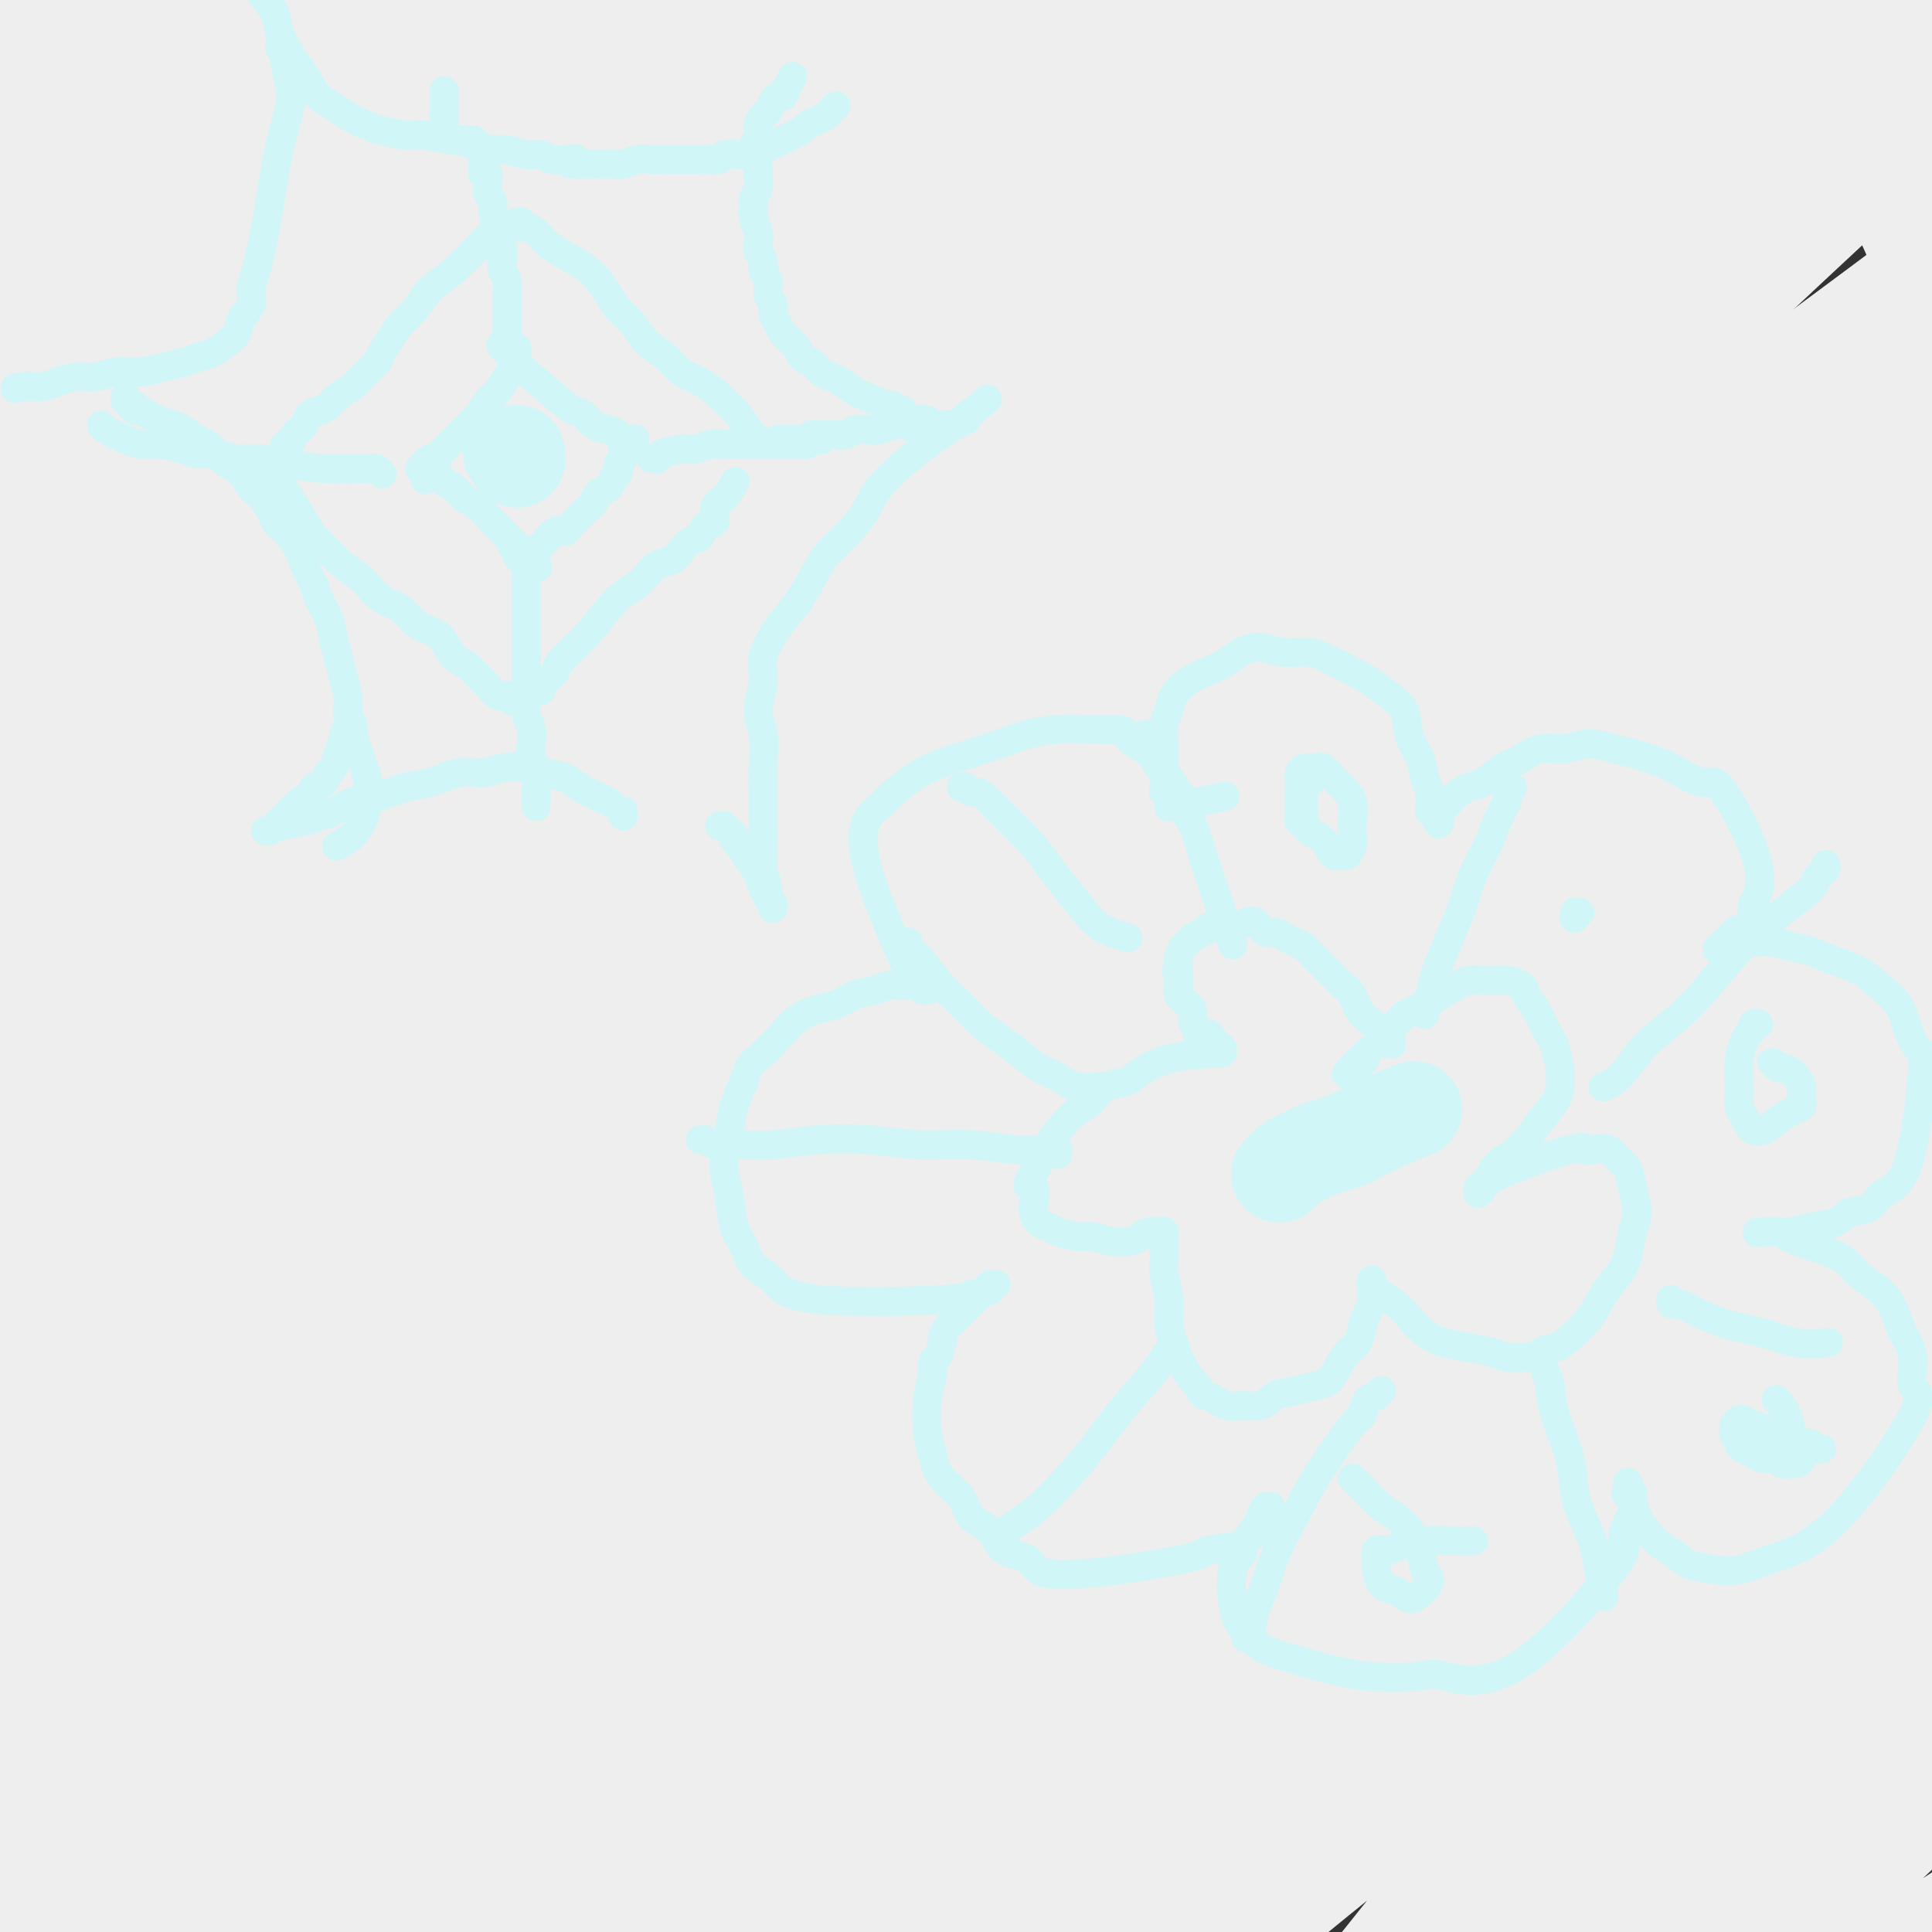 <svg viewBox='0 0 400 400' version='1.1' xmlns='http://www.w3.org/2000/svg' xmlns:xlink='http://www.w3.org/1999/xlink'><rect x="0" y="0" width="400" height="400" fill="#333333" stroke="none"/><g fill='none' stroke='#EEEEEE' stroke-width='28' stroke-linecap='round' stroke-linejoin='round'><path d='M314,385c-0.324,0.008 -0.648,0.016 -1,0c-0.352,-0.016 -0.731,-0.057 -1,0c-0.269,0.057 -0.429,0.211 1,-3c1.429,-3.211 4.447,-9.786 10,-19c5.553,-9.214 13.641,-21.068 22,-32c8.359,-10.932 16.987,-20.943 26,-30c9.013,-9.057 18.409,-17.161 28,-24c9.591,-6.839 19.375,-12.414 27,-16c7.625,-3.586 13.091,-5.182 19,-7c5.909,-1.818 12.261,-3.858 15,-3c2.739,0.858 1.865,4.616 0,13c-1.865,8.384 -4.721,21.396 -9,32c-4.279,10.604 -9.981,18.799 -16,27c-6.019,8.201 -12.355,16.408 -19,23c-6.645,6.592 -13.600,11.571 -20,16c-6.400,4.429 -12.245,8.309 -17,11c-4.755,2.691 -8.422,4.193 -11,5c-2.578,0.807 -4.069,0.918 -5,1c-0.931,0.082 -1.302,0.135 -1,0c0.302,-0.135 1.277,-0.460 3,-2c1.723,-1.540 4.193,-4.296 9,-9c4.807,-4.704 11.950,-11.354 20,-19c8.050,-7.646 17.006,-16.286 25,-23c7.994,-6.714 15.025,-11.502 20,-16c4.975,-4.498 7.895,-8.707 10,-11c2.105,-2.293 3.396,-2.670 4,-3c0.604,-0.330 0.523,-0.614 -1,0c-1.523,0.614 -4.487,2.127 -12,7c-7.513,4.873 -19.575,13.107 -33,23c-13.425,9.893 -28.212,21.447 -43,33'/><path d='M364,359c-29.524,21.636 -58.834,44.226 -73,54c-14.166,9.774 -13.189,6.731 -13,6c0.189,-0.731 -0.412,0.850 0,1c0.412,0.150 1.835,-1.130 5,-4c3.165,-2.870 8.071,-7.330 17,-15c8.929,-7.670 21.881,-18.548 34,-29c12.119,-10.452 23.403,-20.476 34,-29c10.597,-8.524 20.505,-15.547 29,-21c8.495,-5.453 15.577,-9.334 21,-12c5.423,-2.666 9.186,-4.115 11,-5c1.814,-0.885 1.678,-1.205 2,-1c0.322,0.205 1.103,0.934 -1,4c-2.103,3.066 -7.091,8.469 -16,19c-8.909,10.531 -21.741,26.189 -33,39c-11.259,12.811 -20.947,22.774 -37,39c-16.053,16.226 -38.472,38.716 -49,49c-10.528,10.284 -9.163,8.361 -13,11c-3.837,2.639 -12.874,9.841 -18,13c-5.126,3.159 -6.340,2.276 -7,2c-0.660,-0.276 -0.766,0.056 0,-1c0.766,-1.056 2.405,-3.501 7,-9c4.595,-5.499 12.145,-14.052 22,-24c9.855,-9.948 22.014,-21.292 34,-32c11.986,-10.708 23.798,-20.782 35,-30c11.202,-9.218 21.795,-17.581 32,-25c10.205,-7.419 20.024,-13.896 28,-19c7.976,-5.104 14.109,-8.836 18,-11c3.891,-2.164 5.540,-2.761 6,-3c0.460,-0.239 -0.270,-0.119 -1,0'/><path d='M438,326c11.901,-8.543 0.153,-0.899 -10,5c-10.153,5.899 -18.711,10.054 -32,18c-13.289,7.946 -31.309,19.684 -47,31c-15.691,11.316 -29.055,22.210 -42,33c-12.945,10.790 -25.472,21.478 -35,30c-9.528,8.522 -16.056,14.880 -20,19c-3.944,4.120 -5.302,6.002 -6,7c-0.698,0.998 -0.735,1.112 0,1c0.735,-0.112 2.241,-0.449 6,-2c3.759,-1.551 9.769,-4.315 20,-11c10.231,-6.685 24.683,-17.289 39,-28c14.317,-10.711 28.499,-21.528 41,-31c12.501,-9.472 23.320,-17.597 33,-25c9.680,-7.403 18.221,-14.082 25,-19c6.779,-4.918 11.798,-8.076 15,-10c3.202,-1.924 4.589,-2.615 4,-2c-0.589,0.615 -3.152,2.537 -5,4c-1.848,1.463 -2.980,2.466 -9,8c-6.020,5.534 -16.927,15.599 -30,28c-13.073,12.401 -28.311,27.136 -43,41c-14.689,13.864 -28.827,26.855 -41,38c-12.173,11.145 -22.380,20.442 -31,28c-8.620,7.558 -15.653,13.375 -20,17c-4.347,3.625 -6.010,5.059 -7,6c-0.990,0.941 -1.308,1.391 -1,1c0.308,-0.391 1.242,-1.622 5,-4c3.758,-2.378 10.341,-5.902 21,-13c10.659,-7.098 25.393,-17.768 41,-29c15.607,-11.232 32.086,-23.024 48,-34c15.914,-10.976 31.261,-21.136 45,-30c13.739,-8.864 25.869,-16.432 38,-24'/><path d='M440,379c39.435,-25.911 39.524,-24.188 40,-25c0.476,-0.812 1.340,-4.159 2,-6c0.660,-1.841 1.115,-2.176 1,-2c-0.115,0.176 -0.799,0.865 0,1c0.799,0.135 3.079,-0.282 -2,6c-5.079,6.282 -17.519,19.263 -31,31c-13.481,11.737 -28.002,22.231 -42,32c-13.998,9.769 -27.474,18.813 -39,26c-11.526,7.187 -21.103,12.517 -29,17c-7.897,4.483 -14.115,8.117 -19,10c-4.885,1.883 -8.437,2.013 -11,2c-2.563,-0.013 -4.139,-0.171 -5,-1c-0.861,-0.829 -1.008,-2.330 -1,-4c0.008,-1.670 0.173,-3.508 2,-8c1.827,-4.492 5.318,-11.637 8,-17c2.682,-5.363 4.556,-8.942 17,-24c12.444,-15.058 35.457,-41.595 48,-55c12.543,-13.405 14.616,-13.680 17,-15c2.384,-1.320 5.080,-3.687 8,-6c2.920,-2.313 6.064,-4.574 8,-6c1.936,-1.426 2.662,-2.017 3,-2c0.338,0.017 0.287,0.644 0,1c-0.287,0.356 -0.810,0.442 -3,2c-2.190,1.558 -6.046,4.587 -14,11c-7.954,6.413 -20.007,16.211 -32,26c-11.993,9.789 -23.926,19.571 -35,29c-11.074,9.429 -21.288,18.507 -31,26c-9.712,7.493 -18.923,13.402 -26,18c-7.077,4.598 -12.022,7.885 -15,10c-2.978,2.115 -3.989,3.057 -5,4'/><path d='M254,460c-7.307,4.866 -2.574,1.031 -1,-1c1.574,-2.031 -0.009,-2.256 2,-6c2.009,-3.744 7.611,-11.005 17,-23c9.389,-11.995 22.564,-28.723 36,-45c13.436,-16.277 27.134,-32.102 40,-46c12.866,-13.898 24.901,-25.868 36,-36c11.099,-10.132 21.264,-18.425 29,-25c7.736,-6.575 13.044,-11.432 16,-14c2.956,-2.568 3.559,-2.846 4,-3c0.441,-0.154 0.721,-0.184 -4,3c-4.721,3.184 -14.442,9.582 -29,20c-14.558,10.418 -33.951,24.854 -52,39c-18.049,14.146 -34.752,28.000 -52,42c-17.248,14.000 -35.040,28.146 -50,41c-14.960,12.854 -27.088,24.415 -37,33c-9.912,8.585 -17.609,14.196 -24,19c-6.391,4.804 -11.475,8.803 -13,10c-1.525,1.197 0.510,-0.409 1,-1c0.490,-0.591 -0.566,-0.168 2,-2c2.566,-1.832 8.752,-5.918 19,-15c10.248,-9.082 24.557,-23.158 40,-39c15.443,-15.842 32.021,-33.450 48,-49c15.979,-15.550 31.358,-29.043 46,-42c14.642,-12.957 28.545,-25.379 42,-36c13.455,-10.621 26.461,-19.442 37,-27c10.539,-7.558 18.612,-13.853 24,-18c5.388,-4.147 8.090,-6.144 9,-7c0.910,-0.856 0.027,-0.570 -1,0c-1.027,0.570 -2.200,1.423 -10,7c-7.800,5.577 -22.229,15.879 -41,30c-18.771,14.121 -41.886,32.060 -65,50'/><path d='M323,319c-29.567,22.680 -44.986,35.880 -63,51c-18.014,15.120 -38.623,32.158 -57,46c-18.377,13.842 -34.523,24.487 -48,34c-13.477,9.513 -24.285,17.895 -32,23c-7.715,5.105 -12.337,6.935 -15,8c-2.663,1.065 -3.367,1.366 -3,1c0.367,-0.366 1.806,-1.400 6,-5c4.194,-3.600 11.142,-9.767 23,-21c11.858,-11.233 28.627,-27.532 46,-44c17.373,-16.468 35.351,-33.105 54,-50c18.649,-16.895 37.969,-34.047 57,-50c19.031,-15.953 37.771,-30.707 55,-43c17.229,-12.293 32.945,-22.124 47,-31c14.055,-8.876 26.448,-16.796 35,-22c8.552,-5.204 13.262,-7.690 19,-11c5.738,-3.310 12.504,-7.443 4,0c-8.504,7.443 -32.280,26.463 -55,44c-22.720,17.537 -44.386,33.590 -68,51c-23.614,17.410 -49.177,36.178 -73,54c-23.823,17.822 -45.904,34.699 -66,50c-20.096,15.301 -38.205,29.026 -53,40c-14.795,10.974 -26.276,19.196 -35,25c-8.724,5.804 -14.690,9.190 -18,11c-3.310,1.810 -3.962,2.043 -4,1c-0.038,-1.043 0.538,-3.363 6,-10c5.462,-6.637 15.809,-17.591 28,-31c12.191,-13.409 26.227,-29.275 42,-45c15.773,-15.725 33.285,-31.311 51,-47c17.715,-15.689 35.633,-31.483 54,-46c18.367,-14.517 37.184,-27.759 56,-41'/><path d='M316,261c18.205,-12.366 35.716,-22.780 51,-32c15.284,-9.220 28.341,-17.246 39,-23c10.659,-5.754 18.921,-9.235 24,-11c5.079,-1.765 6.977,-1.814 8,-2c1.023,-0.186 1.171,-0.509 -1,1c-2.171,1.509 -6.661,4.849 -16,11c-9.339,6.151 -23.525,15.114 -42,27c-18.475,11.886 -41.238,26.694 -64,41c-22.762,14.306 -45.524,28.108 -67,41c-21.476,12.892 -41.667,24.873 -59,36c-17.333,11.127 -31.808,21.400 -44,29c-12.192,7.600 -22.099,12.527 -28,16c-5.901,3.473 -7.795,5.494 -9,6c-1.205,0.506 -1.722,-0.502 -2,-1c-0.278,-0.498 -0.318,-0.486 10,-10c10.318,-9.514 30.995,-28.553 56,-49c25.005,-20.447 54.338,-42.301 76,-58c21.662,-15.699 35.651,-25.244 50,-35c14.349,-9.756 29.057,-19.722 41,-27c11.943,-7.278 21.121,-11.866 27,-15c5.879,-3.134 8.458,-4.814 10,-5c1.542,-0.186 2.048,1.122 0,4c-2.048,2.878 -6.651,7.328 -16,15c-9.349,7.672 -23.443,18.568 -42,32c-18.557,13.432 -41.576,29.401 -65,46c-23.424,16.599 -47.255,33.829 -70,50c-22.745,16.171 -44.406,31.283 -63,44c-18.594,12.717 -34.121,23.039 -47,32c-12.879,8.961 -23.108,16.560 -30,21c-6.892,4.440 -10.446,5.720 -14,7'/><path d='M29,452c-45.304,31.168 -14.065,9.088 -2,0c12.065,-9.088 4.956,-5.183 9,-10c4.044,-4.817 19.242,-18.354 36,-33c16.758,-14.646 35.076,-30.399 55,-46c19.924,-15.601 41.452,-31.049 63,-46c21.548,-14.951 43.114,-29.405 64,-42c20.886,-12.595 41.091,-23.333 60,-33c18.909,-9.667 36.522,-18.264 51,-25c14.478,-6.736 25.822,-11.611 34,-14c8.178,-2.389 13.192,-2.292 16,-2c2.808,0.292 3.412,0.779 -1,5c-4.412,4.221 -13.839,12.176 -29,24c-15.161,11.824 -36.056,27.517 -59,44c-22.944,16.483 -47.937,33.757 -72,51c-24.063,17.243 -47.197,34.454 -69,50c-21.803,15.546 -42.274,29.428 -59,41c-16.726,11.572 -29.707,20.834 -40,28c-10.293,7.166 -17.900,12.236 -22,15c-4.100,2.764 -4.694,3.222 -5,3c-0.306,-0.222 -0.324,-1.126 3,-5c3.324,-3.874 9.989,-10.720 21,-21c11.011,-10.280 26.368,-23.996 43,-38c16.632,-14.004 34.540,-28.296 53,-43c18.460,-14.704 37.470,-29.818 56,-44c18.530,-14.182 36.578,-27.430 55,-39c18.422,-11.570 37.218,-21.461 53,-30c15.782,-8.539 28.549,-15.727 40,-21c11.451,-5.273 21.585,-8.630 27,-11c5.415,-2.370 6.112,-3.754 7,-4c0.888,-0.246 1.968,0.644 -5,6c-6.968,5.356 -21.984,15.178 -37,25'/><path d='M375,237c-17.442,12.510 -40.049,28.284 -64,45c-23.951,16.716 -49.248,34.374 -76,53c-26.752,18.626 -54.961,38.218 -80,57c-25.039,18.782 -46.910,36.753 -65,51c-18.090,14.247 -32.401,24.771 -47,36c-14.599,11.229 -29.487,23.162 -37,29c-7.513,5.838 -7.650,5.581 -8,6c-0.350,0.419 -0.914,1.513 2,-2c2.914,-3.513 9.304,-11.635 20,-23c10.696,-11.365 25.698,-25.974 45,-44c19.302,-18.026 42.906,-39.467 67,-59c24.094,-19.533 48.680,-37.156 74,-54c25.320,-16.844 51.375,-32.910 77,-47c25.625,-14.090 50.819,-26.205 72,-35c21.181,-8.795 38.350,-14.271 61,-23c22.650,-8.729 50.780,-20.711 62,-25c11.220,-4.289 5.530,-0.886 5,-1c-0.530,-0.114 4.101,-3.746 -2,2c-6.101,5.746 -22.933,20.869 -44,36c-21.067,15.131 -46.369,30.270 -74,47c-27.631,16.730 -57.591,35.050 -85,51c-27.409,15.950 -52.268,29.531 -76,43c-23.732,13.469 -46.338,26.825 -66,38c-19.662,11.175 -36.379,20.170 -50,27c-13.621,6.830 -24.146,11.496 -32,14c-7.854,2.504 -13.035,2.845 -16,3c-2.965,0.155 -3.712,0.124 -3,-3c0.712,-3.124 2.884,-9.341 8,-18c5.116,-8.659 13.176,-19.760 24,-33c10.824,-13.240 24.412,-28.620 38,-44'/><path d='M105,364c17.938,-20.517 31.783,-33.310 48,-47c16.217,-13.690 34.804,-28.277 53,-41c18.196,-12.723 35.999,-23.580 53,-33c17.001,-9.420 33.199,-17.401 48,-24c14.801,-6.599 28.204,-11.817 38,-15c9.796,-3.183 15.984,-4.332 20,-5c4.016,-0.668 5.861,-0.855 5,1c-0.861,1.855 -4.429,5.753 -13,13c-8.571,7.247 -22.147,17.842 -38,30c-15.853,12.158 -33.984,25.879 -53,39c-19.016,13.121 -38.918,25.642 -58,38c-19.082,12.358 -37.343,24.552 -54,35c-16.657,10.448 -31.711,19.149 -44,27c-12.289,7.851 -21.815,14.852 -29,19c-7.185,4.148 -12.031,5.444 -15,7c-2.969,1.556 -4.061,3.372 -3,2c1.061,-1.372 4.276,-5.932 6,-8c1.724,-2.068 1.958,-1.643 8,-7c6.042,-5.357 17.892,-16.494 31,-28c13.108,-11.506 27.475,-23.379 43,-35c15.525,-11.621 32.209,-22.989 48,-34c15.791,-11.011 30.690,-21.667 45,-31c14.310,-9.333 28.031,-17.345 40,-24c11.969,-6.655 22.184,-11.953 31,-16c8.816,-4.047 16.231,-6.845 21,-9c4.769,-2.155 6.890,-3.669 8,-4c1.110,-0.331 1.209,0.519 1,1c-0.209,0.481 -0.726,0.593 -3,2c-2.274,1.407 -6.305,4.110 -15,9c-8.695,4.890 -22.056,11.969 -38,21c-15.944,9.031 -34.472,20.016 -53,31'/><path d='M236,278c-27.847,16.279 -43.466,24.976 -62,35c-18.534,10.024 -39.985,21.376 -58,32c-18.015,10.624 -32.596,20.520 -45,28c-12.404,7.480 -22.632,12.543 -36,20c-13.368,7.457 -29.876,17.306 -37,22c-7.124,4.694 -4.865,4.232 -4,4c0.865,-0.232 0.335,-0.234 0,0c-0.335,0.234 -0.474,0.703 2,-3c2.474,-3.703 7.561,-11.580 16,-22c8.439,-10.420 20.228,-23.384 37,-38c16.772,-14.616 38.525,-30.886 61,-46c22.475,-15.114 45.670,-29.074 68,-41c22.330,-11.926 43.794,-21.820 65,-31c21.206,-9.180 42.154,-17.646 61,-24c18.846,-6.354 35.588,-10.595 49,-14c13.412,-3.405 23.493,-5.975 30,-7c6.507,-1.025 9.441,-0.507 11,0c1.559,0.507 1.742,1.003 1,2c-0.742,0.997 -2.410,2.497 -7,6c-4.590,3.503 -12.101,9.011 -25,17c-12.899,7.989 -31.185,18.461 -52,30c-20.815,11.539 -44.160,24.147 -66,36c-21.840,11.853 -42.175,22.951 -62,34c-19.825,11.049 -39.141,22.047 -56,32c-16.859,9.953 -31.262,18.859 -43,26c-11.738,7.141 -20.811,12.517 -27,16c-6.189,3.483 -9.496,5.071 -11,6c-1.504,0.929 -1.207,1.197 0,0c1.207,-1.197 3.325,-3.861 12,-11c8.675,-7.139 23.907,-18.754 41,-31c17.093,-12.246 36.046,-25.123 55,-38'/><path d='M154,318c27.954,-19.468 43.838,-28.138 62,-39c18.162,-10.862 38.600,-23.917 58,-34c19.400,-10.083 37.761,-17.194 54,-24c16.239,-6.806 30.357,-13.307 41,-17c10.643,-3.693 17.810,-4.578 22,-5c4.190,-0.422 5.403,-0.381 6,0c0.597,0.381 0.577,1.103 -4,4c-4.577,2.897 -13.710,7.969 -28,16c-14.290,8.031 -33.737,19.019 -54,30c-20.263,10.981 -41.340,21.953 -63,34c-21.660,12.047 -43.901,25.168 -65,37c-21.099,11.832 -41.055,22.373 -58,32c-16.945,9.627 -30.878,18.338 -42,25c-11.122,6.662 -19.434,11.274 -25,14c-5.566,2.726 -8.387,3.566 -10,4c-1.613,0.434 -2.018,0.460 -1,-1c1.018,-1.460 3.460,-4.407 12,-11c8.540,-6.593 23.178,-16.831 40,-29c16.822,-12.169 35.828,-26.270 57,-40c21.172,-13.730 44.512,-27.089 69,-40c24.488,-12.911 50.126,-25.374 75,-37c24.874,-11.626 48.984,-22.416 69,-30c20.016,-7.584 35.938,-11.961 57,-19c21.062,-7.039 47.264,-16.741 57,-20c9.736,-3.259 3.008,-0.074 0,2c-3.008,2.074 -2.294,3.038 -11,9c-8.706,5.962 -26.833,16.924 -49,29c-22.167,12.076 -48.375,25.268 -76,39c-27.625,13.732 -56.668,28.005 -85,42c-28.332,13.995 -55.952,27.713 -81,40c-25.048,12.287 -47.524,23.144 -70,34'/><path d='M111,363c-58.496,29.042 -48.735,24.146 -52,25c-3.265,0.854 -19.554,7.456 -32,13c-12.446,5.544 -21.048,10.029 -25,12c-3.952,1.971 -3.254,1.429 -1,-1c2.254,-2.429 6.064,-6.743 13,-13c6.936,-6.257 16.998,-14.456 29,-24c12.002,-9.544 25.946,-20.434 41,-31c15.054,-10.566 31.219,-20.810 49,-32c17.781,-11.190 37.178,-23.327 56,-34c18.822,-10.673 37.070,-19.883 55,-29c17.930,-9.117 35.543,-18.140 52,-26c16.457,-7.860 31.757,-14.557 44,-20c12.243,-5.443 21.428,-9.634 28,-12c6.572,-2.366 10.531,-2.908 12,-3c1.469,-0.092 0.446,0.265 1,0c0.554,-0.265 2.684,-1.152 -13,7c-15.684,8.152 -49.181,25.342 -66,34c-16.819,8.658 -16.961,8.782 -31,17c-14.039,8.218 -41.975,24.529 -67,38c-25.025,13.471 -47.137,24.101 -66,34c-18.863,9.899 -34.475,19.069 -47,26c-12.525,6.931 -21.962,11.625 -29,15c-7.038,3.375 -11.676,5.430 -14,6c-2.324,0.570 -2.332,-0.344 -2,-1c0.332,-0.656 1.004,-1.053 4,-5c2.996,-3.947 8.315,-11.442 19,-22c10.685,-10.558 26.736,-24.177 44,-39c17.264,-14.823 35.741,-30.849 55,-46c19.259,-15.151 39.301,-29.425 59,-44c19.699,-14.575 39.057,-29.450 57,-42c17.943,-12.550 34.472,-22.775 51,-33'/><path d='M335,133c16.084,-9.625 30.792,-17.186 42,-23c11.208,-5.814 18.914,-9.879 23,-12c4.086,-2.121 4.552,-2.298 5,-2c0.448,0.298 0.877,1.073 -3,4c-3.877,2.927 -12.061,8.008 -27,17c-14.939,8.992 -36.632,21.896 -57,35c-20.368,13.104 -39.411,26.409 -60,40c-20.589,13.591 -42.724,27.468 -63,41c-20.276,13.532 -38.692,26.720 -55,38c-16.308,11.280 -30.509,20.652 -42,29c-11.491,8.348 -20.274,15.670 -27,21c-6.726,5.330 -11.397,8.666 -14,11c-2.603,2.334 -3.140,3.666 -3,4c0.140,0.334 0.956,-0.331 2,-1c1.044,-0.669 2.317,-1.341 8,-5c5.683,-3.659 15.776,-10.303 27,-19c11.224,-8.697 23.579,-19.445 46,-35c22.421,-15.555 54.906,-35.916 88,-55c33.094,-19.084 66.796,-36.891 92,-49c25.204,-12.109 41.911,-18.518 58,-24c16.089,-5.482 31.559,-10.035 47,-15c15.441,-4.965 30.854,-10.343 39,-13c8.146,-2.657 9.027,-2.595 8,-1c-1.027,1.595 -3.961,4.723 -12,10c-8.039,5.277 -21.185,12.703 -38,22c-16.815,9.297 -37.301,20.466 -59,33c-21.699,12.534 -44.610,26.432 -69,41c-24.390,14.568 -50.259,29.807 -75,45c-24.741,15.193 -48.355,30.341 -68,43c-19.645,12.659 -35.323,22.830 -51,33'/><path d='M97,346c-24.730,15.344 -27.054,15.706 -31,18c-3.946,2.294 -9.512,6.522 -12,8c-2.488,1.478 -1.896,0.207 -1,-2c0.896,-2.207 2.096,-5.348 10,-13c7.904,-7.652 22.511,-19.814 39,-34c16.489,-14.186 34.860,-30.397 56,-46c21.140,-15.603 45.049,-30.597 69,-45c23.951,-14.403 47.944,-28.214 71,-40c23.056,-11.786 45.174,-21.547 65,-30c19.826,-8.453 37.361,-15.599 50,-20c12.639,-4.401 20.380,-6.058 25,-7c4.620,-0.942 6.117,-1.170 3,1c-3.117,2.170 -10.847,6.739 -25,15c-14.153,8.261 -34.730,20.214 -57,34c-22.270,13.786 -46.233,29.403 -68,44c-21.767,14.597 -41.337,28.173 -70,48c-28.663,19.827 -66.418,45.907 -84,58c-17.582,12.093 -14.992,10.201 -20,14c-5.008,3.799 -17.614,13.288 -24,18c-6.386,4.712 -6.553,4.647 -7,5c-0.447,0.353 -1.173,1.125 0,0c1.173,-1.125 4.246,-4.146 11,-10c6.754,-5.854 17.191,-14.539 31,-26c13.809,-11.461 30.991,-25.697 49,-40c18.009,-14.303 36.844,-28.673 55,-42c18.156,-13.327 35.632,-25.609 53,-37c17.368,-11.391 34.626,-21.889 50,-31c15.374,-9.111 28.863,-16.834 40,-23c11.137,-6.166 19.921,-10.776 26,-14c6.079,-3.224 9.451,-5.064 11,-6c1.549,-0.936 1.274,-0.968 1,-1'/><path d='M413,142c11.866,-6.744 2.531,-1.605 -2,1c-4.531,2.605 -4.260,2.676 -7,4c-2.740,1.324 -8.493,3.899 -18,8c-9.507,4.101 -22.769,9.726 -37,16c-14.231,6.274 -29.433,13.197 -46,21c-16.567,7.803 -34.500,16.486 -53,27c-18.500,10.514 -37.569,22.859 -55,35c-17.431,12.141 -33.225,24.080 -47,35c-13.775,10.920 -25.533,20.822 -36,30c-10.467,9.178 -19.644,17.631 -26,24c-6.356,6.369 -9.892,10.654 -12,13c-2.108,2.346 -2.789,2.752 -3,3c-0.211,0.248 0.047,0.336 2,-2c1.953,-2.336 5.602,-7.097 14,-16c8.398,-8.903 21.546,-21.948 36,-37c14.454,-15.052 30.213,-32.110 48,-48c17.787,-15.890 37.601,-30.611 57,-45c19.399,-14.389 38.383,-28.445 56,-41c17.617,-12.555 33.868,-23.610 49,-33c15.132,-9.390 29.144,-17.114 40,-23c10.856,-5.886 18.558,-9.933 23,-12c4.442,-2.067 5.626,-2.152 6,-2c0.374,0.152 -0.063,0.542 -2,2c-1.937,1.458 -5.374,3.985 -14,10c-8.626,6.015 -22.441,15.519 -39,27c-16.559,11.481 -35.863,24.938 -55,38c-19.137,13.062 -38.106,25.729 -58,40c-19.894,14.271 -40.714,30.145 -60,45c-19.286,14.855 -37.039,28.692 -53,42c-15.961,13.308 -30.132,26.088 -42,36c-11.868,9.912 -21.434,16.956 -31,24'/><path d='M48,364c-32.104,25.313 -19.362,15.096 -16,12c3.362,-3.096 -2.654,0.928 -5,2c-2.346,1.072 -1.021,-0.810 0,-3c1.021,-2.190 1.737,-4.688 5,-11c3.263,-6.312 9.074,-16.436 17,-30c7.926,-13.564 17.969,-30.566 29,-48c11.031,-17.434 23.050,-35.300 36,-52c12.950,-16.700 26.832,-32.234 40,-47c13.168,-14.766 25.624,-28.763 38,-41c12.376,-12.237 24.672,-22.713 35,-32c10.328,-9.287 18.687,-17.385 25,-23c6.313,-5.615 10.581,-8.748 13,-10c2.419,-1.252 2.988,-0.624 3,0c0.012,0.624 -0.532,1.244 -4,5c-3.468,3.756 -9.861,10.647 -20,21c-10.139,10.353 -24.025,24.169 -47,47c-22.975,22.831 -55.039,54.678 -82,82c-26.961,27.322 -48.819,50.118 -65,67c-16.181,16.882 -26.686,27.848 -35,37c-8.314,9.152 -14.437,16.489 -17,20c-2.563,3.511 -1.565,3.196 -1,3c0.565,-0.196 0.699,-0.273 1,0c0.301,0.273 0.771,0.896 3,-3c2.229,-3.896 6.218,-12.310 14,-25c7.782,-12.690 19.359,-29.657 28,-43c8.641,-13.343 14.347,-23.061 40,-52c25.653,-28.939 71.253,-77.099 90,-97c18.747,-19.901 10.642,-11.543 13,-10c2.358,1.543 15.179,-3.728 28,-9'/><path d='M214,124c3.940,-0.831 -0.210,1.591 -6,9c-5.790,7.409 -13.222,19.804 -24,34c-10.778,14.196 -24.903,30.191 -39,47c-14.097,16.809 -28.164,34.432 -42,52c-13.836,17.568 -27.439,35.082 -39,51c-11.561,15.918 -21.081,30.239 -33,48c-11.919,17.761 -26.239,38.961 -33,52c-6.761,13.039 -5.963,17.919 -6,22c-0.037,4.081 -0.907,7.365 -1,9c-0.093,1.635 0.592,1.620 1,1c0.408,-0.620 0.540,-1.847 1,-3c0.460,-1.153 1.247,-2.233 2,-5c0.753,-2.767 1.472,-7.222 3,-18c1.528,-10.778 3.866,-27.879 7,-47c3.134,-19.121 7.063,-40.260 11,-58c3.937,-17.740 7.880,-32.079 13,-50c5.120,-17.921 11.417,-39.424 16,-54c4.583,-14.576 7.452,-22.224 9,-27c1.548,-4.776 1.774,-6.680 3,-11c1.226,-4.320 3.453,-11.057 5,-16c1.547,-4.943 2.413,-8.092 3,-10c0.587,-1.908 0.896,-2.574 1,-3c0.104,-0.426 0.003,-0.613 0,0c-0.003,0.613 0.094,2.024 0,4c-0.094,1.976 -0.377,4.517 -2,11c-1.623,6.483 -4.586,16.910 -8,29c-3.414,12.090 -7.279,25.845 -11,39c-3.721,13.155 -7.296,25.712 -11,39c-3.704,13.288 -7.536,27.308 -11,41c-3.464,13.692 -6.561,27.055 -9,37c-2.439,9.945 -4.219,16.473 -6,23'/><path d='M8,370c-9.544,36.058 -4.402,14.704 -3,8c1.402,-6.704 -0.934,1.241 -2,4c-1.066,2.759 -0.861,0.330 -1,-1c-0.139,-1.330 -0.621,-1.563 -1,-5c-0.379,-3.437 -0.654,-10.078 -1,-21c-0.346,-10.922 -0.763,-26.126 -1,-49c-0.237,-22.874 -0.292,-53.418 0,-83c0.292,-29.582 0.933,-58.203 2,-81c1.067,-22.797 2.560,-39.769 4,-56c1.440,-16.231 2.827,-31.722 6,-46c3.173,-14.278 8.132,-27.344 12,-36c3.868,-8.656 6.645,-12.903 9,-16c2.355,-3.097 4.286,-5.046 6,-6c1.714,-0.954 3.210,-0.914 4,0c0.790,0.914 0.874,2.700 1,4c0.126,1.300 0.293,2.113 0,8c-0.293,5.887 -1.048,16.849 -3,33c-1.952,16.151 -5.103,37.491 -8,58c-2.897,20.509 -5.539,40.186 -8,60c-2.461,19.814 -4.739,39.763 -7,60c-2.261,20.237 -4.504,40.762 -6,58c-1.496,17.238 -2.243,31.191 -3,45c-0.757,13.809 -1.523,27.476 -2,36c-0.477,8.524 -0.666,11.907 -1,15c-0.334,3.093 -0.814,5.897 -1,7c-0.186,1.103 -0.078,0.503 0,0c0.078,-0.503 0.126,-0.911 0,-3c-0.126,-2.089 -0.425,-5.859 -1,-14c-0.575,-8.141 -1.424,-20.653 -3,-44c-1.576,-23.347 -3.879,-57.528 -5,-91c-1.121,-33.472 -1.061,-66.236 -1,-99'/><path d='M-6,115c0.309,-20.555 1.582,-22.444 3,-32c1.418,-9.556 2.980,-26.780 5,-43c2.020,-16.220 4.496,-31.435 6,-41c1.504,-9.565 2.034,-13.481 3,-17c0.966,-3.519 2.366,-6.640 4,-8c1.634,-1.360 3.502,-0.958 5,-1c1.498,-0.042 2.627,-0.527 4,0c1.373,0.527 2.991,2.066 4,4c1.009,1.934 1.410,4.263 2,14c0.590,9.737 1.370,26.883 1,45c-0.370,18.117 -1.888,37.205 -3,55c-1.112,17.795 -1.818,34.296 -3,51c-1.182,16.704 -2.841,33.612 -4,48c-1.159,14.388 -1.817,26.258 -3,41c-1.183,14.742 -2.890,32.358 -4,42c-1.110,9.642 -1.622,11.311 -2,14c-0.378,2.689 -0.621,6.397 -1,7c-0.379,0.603 -0.894,-1.900 -1,-7c-0.106,-5.100 0.198,-12.798 0,-24c-0.198,-11.202 -0.896,-25.907 0,-53c0.896,-27.093 3.388,-66.573 7,-94c3.612,-27.427 8.346,-42.802 13,-57c4.654,-14.198 9.229,-27.221 14,-39c4.771,-11.779 9.737,-22.316 14,-31c4.263,-8.684 7.822,-15.515 11,-21c3.178,-5.485 5.976,-9.625 8,-12c2.024,-2.375 3.276,-2.986 4,-3c0.724,-0.014 0.921,0.567 1,2c0.079,1.433 0.039,3.716 0,6'/><path d='M82,-39c-0.224,2.738 -1.286,5.585 -4,13c-2.714,7.415 -7.082,19.400 -13,36c-5.918,16.600 -13.388,37.815 -20,57c-6.612,19.185 -12.367,36.342 -19,56c-6.633,19.658 -14.146,41.819 -19,59c-4.854,17.181 -7.050,29.381 -9,43c-1.950,13.619 -3.654,28.655 -4,37c-0.346,8.345 0.667,9.998 1,11c0.333,1.002 -0.012,1.352 0,1c0.012,-0.352 0.381,-1.408 1,-5c0.619,-3.592 1.486,-9.721 2,-23c0.514,-13.279 0.673,-33.708 6,-66c5.327,-32.292 15.822,-76.446 26,-107c10.178,-30.554 20.039,-47.509 31,-64c10.961,-16.491 23.022,-32.518 33,-45c9.978,-12.482 17.872,-21.420 32,-32c14.128,-10.580 34.491,-22.801 43,-26c8.509,-3.199 5.166,2.623 4,5c-1.166,2.377 -0.155,1.309 0,3c0.155,1.691 -0.547,6.141 -3,13c-2.453,6.859 -6.657,16.127 -14,30c-7.343,13.873 -17.826,32.352 -28,50c-10.174,17.648 -20.040,34.466 -31,52c-10.960,17.534 -23.014,35.783 -35,54c-11.986,18.217 -23.905,36.403 -35,55c-11.095,18.597 -21.365,37.605 -28,55c-6.635,17.395 -9.634,33.178 -11,46c-1.366,12.822 -1.099,22.683 -1,28c0.099,5.317 0.028,6.091 0,6c-0.028,-0.091 -0.014,-1.045 0,-2'/><path d='M-13,301c0.110,4.456 0.885,-0.405 2,-5c1.115,-4.595 2.571,-8.924 3,-18c0.429,-9.076 -0.170,-22.897 5,-48c5.170,-25.103 16.109,-61.487 28,-88c11.891,-26.513 24.734,-43.156 37,-59c12.266,-15.844 23.954,-30.889 35,-44c11.046,-13.111 21.451,-24.287 30,-35c8.549,-10.713 15.242,-20.963 22,-29c6.758,-8.037 13.581,-13.862 18,-19c4.419,-5.138 6.433,-9.591 8,-12c1.567,-2.409 2.686,-2.776 3,-3c0.314,-0.224 -0.177,-0.306 -1,0c-0.823,0.306 -1.980,1.000 -5,4c-3.020,3.000 -7.905,8.305 -18,19c-10.095,10.695 -25.402,26.779 -36,38c-10.598,11.221 -16.488,17.580 -32,33c-15.512,15.420 -40.646,39.900 -51,50c-10.354,10.100 -5.927,5.818 -5,5c0.927,-0.818 -1.645,1.828 -3,3c-1.355,1.172 -1.493,0.871 -1,0c0.493,-0.871 1.619,-2.312 4,-5c2.381,-2.688 6.019,-6.622 13,-16c6.981,-9.378 17.306,-24.201 28,-38c10.694,-13.799 21.757,-26.573 33,-40c11.243,-13.427 22.665,-27.506 33,-39c10.335,-11.494 19.584,-20.403 27,-28c7.416,-7.597 12.998,-13.882 17,-18c4.002,-4.118 6.424,-6.070 8,-7c1.576,-0.930 2.308,-0.837 2,0c-0.308,0.837 -1.654,2.419 -3,4'/><path d='M188,-94c-1.718,2.537 -5.513,6.878 -14,17c-8.487,10.122 -21.666,26.023 -35,41c-13.334,14.977 -26.821,29.029 -40,43c-13.179,13.971 -26.048,27.863 -37,39c-10.952,11.137 -19.987,19.521 -31,31c-11.013,11.479 -24.003,26.053 -30,33c-5.997,6.947 -5.002,6.268 -5,7c0.002,0.732 -0.989,2.874 -1,3c-0.011,0.126 0.956,-1.766 1,-2c0.044,-0.234 -0.837,1.188 2,-5c2.837,-6.188 9.391,-19.988 18,-36c8.609,-16.012 19.274,-34.238 31,-52c11.726,-17.762 24.514,-35.061 37,-50c12.486,-14.939 24.669,-27.520 35,-38c10.331,-10.480 18.808,-18.861 26,-25c7.192,-6.139 13.099,-10.037 17,-12c3.901,-1.963 5.796,-1.991 7,-2c1.204,-0.009 1.719,0.003 1,2c-0.719,1.997 -2.670,5.981 -3,7c-0.330,1.019 0.960,-0.927 -14,19c-14.960,19.927 -46.170,61.728 -64,85c-17.830,23.272 -22.278,28.016 -29,38c-6.722,9.984 -15.716,25.208 -24,39c-8.284,13.792 -15.858,26.152 -21,37c-5.142,10.848 -7.852,20.185 -9,26c-1.148,5.815 -0.733,8.108 1,10c1.733,1.892 4.784,3.383 8,4c3.216,0.617 6.597,0.358 12,-1c5.403,-1.358 12.830,-3.817 23,-11c10.170,-7.183 23.085,-19.092 36,-31'/><path d='M86,122c13.028,-12.528 27.598,-28.349 42,-44c14.402,-15.651 28.636,-31.132 43,-47c14.364,-15.868 28.857,-32.124 42,-47c13.143,-14.876 24.936,-28.373 35,-39c10.064,-10.627 18.399,-18.383 23,-23c4.601,-4.617 5.470,-6.095 6,-7c0.530,-0.905 0.723,-1.236 -1,0c-1.723,1.236 -5.360,4.038 -15,12c-9.640,7.962 -25.281,21.083 -44,37c-18.719,15.917 -40.516,34.628 -62,54c-21.484,19.372 -42.654,39.405 -61,59c-18.346,19.595 -33.867,38.754 -53,60c-19.133,21.246 -41.877,44.581 -51,66c-9.123,21.419 -4.624,40.924 -3,53c1.624,12.076 0.374,16.724 0,19c-0.374,2.276 0.127,2.179 1,3c0.873,0.821 2.119,2.561 6,-10c3.881,-12.561 10.397,-39.424 23,-66c12.603,-26.576 31.292,-52.864 51,-78c19.708,-25.136 40.433,-49.119 59,-68c18.567,-18.881 34.976,-32.659 50,-45c15.024,-12.341 28.664,-23.245 40,-32c11.336,-8.755 20.369,-15.360 28,-21c7.631,-5.640 13.860,-10.314 18,-13c4.140,-2.686 6.190,-3.384 7,-4c0.810,-0.616 0.380,-1.151 0,-1c-0.380,0.151 -0.710,0.989 -2,2c-1.290,1.011 -3.540,2.195 -11,8c-7.460,5.805 -20.132,16.230 -35,29c-14.868,12.770 -31.934,27.885 -49,43'/><path d='M173,22c-23.568,19.546 -33.989,27.910 -46,39c-12.011,11.090 -25.611,24.907 -36,36c-10.389,11.093 -17.567,19.463 -23,26c-5.433,6.537 -9.120,11.240 -11,14c-1.880,2.760 -1.953,3.575 -2,4c-0.047,0.425 -0.070,0.459 1,0c1.070,-0.459 3.231,-1.410 7,-4c3.769,-2.590 9.147,-6.820 19,-16c9.853,-9.180 24.182,-23.312 39,-38c14.818,-14.688 30.124,-29.932 45,-44c14.876,-14.068 29.320,-26.961 43,-39c13.680,-12.039 26.595,-23.226 37,-32c10.405,-8.774 18.300,-15.136 25,-20c6.700,-4.864 12.205,-8.228 13,-8c0.795,0.228 -3.121,4.050 2,-1c5.121,-5.050 19.277,-18.972 -7,12c-26.277,30.972 -92.988,106.837 -129,147c-36.012,40.163 -41.324,44.623 -53,57c-11.676,12.377 -29.716,32.670 -42,46c-12.284,13.330 -18.812,19.698 -27,28c-8.188,8.302 -18.036,18.539 -22,23c-3.964,4.461 -2.044,3.147 -1,2c1.044,-1.147 1.211,-2.127 4,-6c2.789,-3.873 8.200,-10.638 17,-22c8.800,-11.362 20.991,-27.321 37,-46c16.009,-18.679 35.838,-40.079 55,-60c19.162,-19.921 37.659,-38.363 57,-56c19.341,-17.637 39.526,-34.468 58,-49c18.474,-14.532 35.237,-26.766 52,-39'/><path d='M285,-24c24.950,-19.174 32.323,-23.109 41,-28c8.677,-4.891 18.656,-10.738 24,-14c5.344,-3.262 6.051,-3.939 6,-3c-0.051,0.939 -0.861,3.495 -7,11c-6.139,7.505 -17.608,19.959 -32,34c-14.392,14.041 -31.708,29.670 -50,46c-18.292,16.330 -37.561,33.360 -57,51c-19.439,17.640 -39.047,35.889 -57,53c-17.953,17.111 -34.250,33.084 -48,47c-13.750,13.916 -24.951,25.774 -34,35c-9.049,9.226 -15.945,15.820 -20,20c-4.055,4.180 -5.268,5.946 -6,7c-0.732,1.054 -0.982,1.395 0,0c0.982,-1.395 3.198,-4.525 8,-11c4.802,-6.475 12.191,-16.296 26,-33c13.809,-16.704 34.038,-40.293 46,-56c11.962,-15.707 15.657,-23.532 52,-57c36.343,-33.468 105.334,-92.578 134,-117c28.666,-24.422 17.007,-14.156 18,-14c0.993,0.156 14.637,-9.797 21,-14c6.363,-4.203 5.444,-2.656 4,-1c-1.444,1.656 -3.413,3.420 -12,13c-8.587,9.580 -23.791,26.977 -41,45c-17.209,18.023 -36.423,36.671 -56,57c-19.577,20.329 -39.519,42.340 -59,63c-19.481,20.660 -38.502,39.970 -55,58c-16.498,18.030 -30.474,34.781 -43,49c-12.526,14.219 -23.603,25.905 -31,34c-7.397,8.095 -11.113,12.599 -13,15c-1.887,2.401 -1.943,2.701 -2,3'/><path d='M42,269c-13.380,15.540 -2.330,3.891 6,-5c8.330,-8.891 13.941,-15.024 24,-26c10.059,-10.976 24.567,-26.794 40,-43c15.433,-16.206 31.792,-32.801 50,-50c18.208,-17.199 38.265,-35.004 58,-52c19.735,-16.996 39.147,-33.184 57,-47c17.853,-13.816 34.145,-25.261 49,-35c14.855,-9.739 28.271,-17.772 37,-23c8.729,-5.228 12.771,-7.650 15,-9c2.229,-1.350 2.645,-1.629 1,1c-1.645,2.629 -5.351,8.165 -16,18c-10.649,9.835 -28.241,23.968 -47,40c-18.759,16.032 -38.683,33.961 -59,52c-20.317,18.039 -41.025,36.186 -62,55c-20.975,18.814 -42.217,38.294 -59,54c-16.783,15.706 -29.106,27.636 -46,44c-16.894,16.364 -38.358,37.161 -46,45c-7.642,7.839 -1.462,2.719 4,-3c5.462,-5.719 10.204,-12.039 19,-22c8.796,-9.961 21.644,-23.565 36,-39c14.356,-15.435 30.219,-32.703 47,-50c16.781,-17.297 34.479,-34.624 53,-52c18.521,-17.376 37.865,-34.803 56,-50c18.135,-15.197 35.062,-28.165 50,-39c14.938,-10.835 27.887,-19.539 38,-26c10.113,-6.461 17.391,-10.680 22,-13c4.609,-2.320 6.549,-2.740 8,-3c1.451,-0.260 2.415,-0.360 -1,4c-3.415,4.360 -11.207,13.180 -19,22'/><path d='M357,17c-9.559,10.579 -23.456,24.027 -38,39c-14.544,14.973 -29.735,31.472 -46,48c-16.265,16.528 -33.602,33.084 -51,51c-17.398,17.916 -34.855,37.192 -51,55c-16.145,17.808 -30.978,34.147 -44,49c-13.022,14.853 -24.235,28.218 -33,39c-8.765,10.782 -15.083,18.979 -19,24c-3.917,5.021 -5.433,6.866 -6,8c-0.567,1.134 -0.185,1.557 1,1c1.185,-0.557 3.173,-2.093 8,-8c4.827,-5.907 12.495,-16.186 24,-31c11.505,-14.814 26.849,-34.165 43,-53c16.151,-18.835 33.108,-37.155 51,-56c17.892,-18.845 36.718,-38.216 56,-56c19.282,-17.784 39.019,-33.982 55,-47c15.981,-13.018 28.207,-22.858 47,-36c18.793,-13.142 44.154,-29.587 53,-35c8.846,-5.413 1.177,0.206 -1,2c-2.177,1.794 1.137,-0.236 -4,5c-5.137,5.236 -18.725,17.740 -34,32c-15.275,14.260 -32.237,30.277 -50,47c-17.763,16.723 -36.327,34.150 -55,52c-18.673,17.850 -37.454,36.121 -54,53c-16.546,16.879 -30.858,32.365 -43,45c-12.142,12.635 -22.114,22.420 -29,30c-6.886,7.580 -10.685,12.957 -13,16c-2.315,3.043 -3.146,3.754 -3,4c0.146,0.246 1.270,0.028 5,-2c3.730,-2.028 10.066,-5.865 20,-14c9.934,-8.135 23.467,-20.567 37,-33'/><path d='M183,246c14.121,-12.976 30.924,-28.914 48,-45c17.076,-16.086 34.424,-32.318 52,-48c17.576,-15.682 35.382,-30.814 52,-44c16.618,-13.186 32.050,-24.425 45,-34c12.950,-9.575 23.417,-17.484 31,-23c7.583,-5.516 12.283,-8.638 15,-10c2.717,-1.362 3.452,-0.965 3,0c-0.452,0.965 -2.092,2.498 -8,9c-5.908,6.502 -16.085,17.972 -29,31c-12.915,13.028 -28.569,27.613 -44,44c-15.431,16.387 -30.638,34.575 -46,51c-15.362,16.425 -30.880,31.088 -44,44c-13.120,12.912 -23.843,24.075 -33,33c-9.157,8.925 -16.750,15.613 -21,19c-4.250,3.387 -5.158,3.473 -8,6c-2.842,2.527 -7.619,7.495 -1,0c6.619,-7.495 24.632,-27.452 47,-50c22.368,-22.548 49.089,-47.686 64,-61c14.911,-13.314 18.013,-14.803 23,-18c4.987,-3.197 11.860,-8.101 23,-16c11.140,-7.899 26.547,-18.794 39,-26c12.453,-7.206 21.952,-10.722 29,-13c7.048,-2.278 11.644,-3.320 15,-3c3.356,0.320 5.471,2.000 6,6c0.529,4.000 -0.528,10.321 -4,20c-3.472,9.679 -9.358,22.715 -16,35c-6.642,12.285 -14.038,23.819 -21,35c-6.962,11.181 -13.490,22.010 -20,31c-6.510,8.990 -13.003,16.140 -18,22c-4.997,5.860 -8.499,10.430 -12,15'/><path d='M350,256c-5.886,7.542 -5.600,7.896 -6,8c-0.400,0.104 -1.487,-0.043 -2,0c-0.513,0.043 -0.451,0.277 0,-1c0.451,-1.277 1.292,-4.066 3,-10c1.708,-5.934 4.283,-15.013 8,-28c3.717,-12.987 8.576,-29.884 13,-47c4.424,-17.116 8.412,-34.453 13,-50c4.588,-15.547 9.776,-29.305 15,-43c5.224,-13.695 10.484,-27.326 16,-39c5.516,-11.674 11.286,-21.391 16,-29c4.714,-7.609 8.370,-13.109 11,-17c2.630,-3.891 4.232,-6.172 5,-7c0.768,-0.828 0.702,-0.201 1,0c0.298,0.201 0.960,-0.023 1,3c0.040,3.023 -0.541,9.294 -1,12c-0.459,2.706 -0.796,1.847 -6,28c-5.204,26.153 -15.276,79.316 -21,110c-5.724,30.684 -7.102,38.888 -8,44c-0.898,5.112 -1.317,7.133 -2,12c-0.683,4.867 -1.629,12.581 -2,18c-0.371,5.419 -0.167,8.544 0,11c0.167,2.456 0.296,4.242 0,5c-0.296,0.758 -1.018,0.487 -1,0c0.018,-0.487 0.776,-1.190 1,-3c0.224,-1.810 -0.086,-4.725 0,-10c0.086,-5.275 0.570,-12.909 1,-23c0.430,-10.091 0.808,-22.640 1,-36c0.192,-13.360 0.198,-27.531 1,-40c0.802,-12.469 2.401,-23.234 4,-34'/><path d='M411,90c2.829,-29.604 6.400,-30.614 8,-32c1.600,-1.386 1.227,-3.149 2,-6c0.773,-2.851 2.692,-6.789 4,-9c1.308,-2.211 2.005,-2.696 2,-3c-0.005,-0.304 -0.712,-0.429 -1,0c-0.288,0.429 -0.156,1.411 0,3c0.156,1.589 0.335,3.784 0,7c-0.335,3.216 -1.185,7.453 -2,16c-0.815,8.547 -1.595,21.403 -3,34c-1.405,12.597 -3.435,24.935 -4,36c-0.565,11.065 0.336,20.857 1,29c0.664,8.143 1.092,14.636 1,19c-0.092,4.364 -0.704,6.600 -1,8c-0.296,1.400 -0.277,1.965 0,0c0.277,-1.965 0.811,-6.460 0,-5c-0.811,1.460 -2.966,8.876 -1,-20c1.966,-28.876 8.053,-94.044 12,-123c3.947,-28.956 5.752,-21.701 7,-20c1.248,1.701 1.937,-2.153 3,-6c1.063,-3.847 2.500,-7.688 3,-10c0.500,-2.312 0.062,-3.097 0,-4c-0.062,-0.903 0.252,-1.924 0,-2c-0.252,-0.076 -1.068,0.795 -2,1c-0.932,0.205 -1.978,-0.254 -4,0c-2.022,0.254 -5.020,1.223 -8,2c-2.980,0.777 -5.943,1.363 -10,2c-4.057,0.637 -9.208,1.325 -15,2c-5.792,0.675 -12.226,1.336 -18,2c-5.774,0.664 -10.887,1.332 -16,2'/><path d='M369,13c-14.262,1.984 -13.416,2.443 -17,3c-3.584,0.557 -11.598,1.210 -18,2c-6.402,0.790 -11.191,1.716 -17,2c-5.809,0.284 -12.638,-0.075 -19,0c-6.362,0.075 -12.257,0.584 -18,1c-5.743,0.416 -11.332,0.738 -17,1c-5.668,0.262 -11.413,0.462 -17,0c-5.587,-0.462 -11.016,-1.587 -17,-2c-5.984,-0.413 -12.523,-0.114 -19,0c-6.477,0.114 -12.892,0.042 -19,0c-6.108,-0.042 -11.909,-0.055 -18,0c-6.091,0.055 -12.470,0.179 -18,0c-5.530,-0.179 -10.209,-0.661 -15,-1c-4.791,-0.339 -9.693,-0.535 -13,-1c-3.307,-0.465 -5.018,-1.197 -7,-2c-1.982,-0.803 -4.234,-1.675 -5,-3c-0.766,-1.325 -0.045,-3.104 3,-4c3.045,-0.896 8.414,-0.910 11,-1c2.586,-0.090 2.387,-0.255 6,-1c3.613,-0.745 11.037,-2.071 19,-3c7.963,-0.929 16.465,-1.463 25,-2c8.535,-0.537 17.104,-1.078 26,-2c8.896,-0.922 18.121,-2.224 27,-3c8.879,-0.776 17.413,-1.027 26,-1c8.587,0.027 17.226,0.333 25,0c7.774,-0.333 14.682,-1.306 22,-2c7.318,-0.694 15.047,-1.110 22,-1c6.953,0.110 13.129,0.746 19,1c5.871,0.254 11.435,0.127 17,0'/><path d='M363,-6c22.594,-0.238 13.578,0.667 12,1c-1.578,0.333 4.280,0.093 7,0c2.720,-0.093 2.301,-0.040 2,0c-0.301,0.040 -0.485,0.068 -1,0c-0.515,-0.068 -1.360,-0.233 -3,0c-1.640,0.233 -4.074,0.863 -9,1c-4.926,0.137 -12.346,-0.221 -23,0c-10.654,0.221 -24.544,1.019 -39,1c-14.456,-0.019 -29.478,-0.855 -45,-1c-15.522,-0.145 -31.545,0.402 -47,1c-15.455,0.598 -30.343,1.246 -45,2c-14.657,0.754 -29.084,1.613 -42,2c-12.916,0.387 -24.322,0.302 -34,0c-9.678,-0.302 -17.629,-0.820 -24,-1c-6.371,-0.180 -11.162,-0.023 -15,0c-3.838,0.023 -6.722,-0.090 -6,0c0.722,0.090 5.049,0.383 12,1c6.951,0.617 16.526,1.558 26,2c9.474,0.442 18.849,0.386 29,1c10.151,0.614 21.080,1.898 32,3c10.920,1.102 21.832,2.022 33,3c11.168,0.978 22.593,2.013 33,3c10.407,0.987 19.795,1.925 29,3c9.205,1.075 18.226,2.288 27,3c8.774,0.712 17.300,0.923 26,1c8.700,0.077 17.573,0.021 25,0c7.427,-0.021 13.408,-0.006 19,0c5.592,0.006 10.796,0.003 16,0'/><path d='M358,20c15.277,0.351 10.470,0.728 10,1c-0.470,0.272 3.398,0.438 6,1c2.602,0.562 3.937,1.521 5,2c1.063,0.479 1.852,0.480 3,1c1.148,0.520 2.654,1.560 4,3c1.346,1.440 2.533,3.280 4,5c1.467,1.720 3.213,3.318 5,6c1.787,2.682 3.615,6.446 5,10c1.385,3.554 2.326,6.896 4,11c1.674,4.104 4.081,8.969 5,13c0.919,4.031 0.350,7.229 1,11c0.650,3.771 2.521,8.114 3,12c0.479,3.886 -0.432,7.314 -1,11c-0.568,3.686 -0.792,7.631 -2,12c-1.208,4.369 -3.401,9.163 -4,12c-0.599,2.837 0.395,3.719 -5,10c-5.395,6.281 -17.180,17.963 -24,25c-6.820,7.037 -8.675,9.428 -10,11c-1.325,1.572 -2.120,2.324 -4,4c-1.880,1.676 -4.844,4.277 -7,7c-2.156,2.723 -3.502,5.569 -5,8c-1.498,2.431 -3.146,4.448 -4,7c-0.854,2.552 -0.912,5.639 -1,9c-0.088,3.361 -0.206,6.994 0,10c0.206,3.006 0.735,5.383 1,8c0.265,2.617 0.267,5.475 1,8c0.733,2.525 2.197,4.718 3,7c0.803,2.282 0.944,4.652 2,7c1.056,2.348 3.028,4.674 5,7'/><path d='M358,259c2.057,4.464 2.200,5.123 3,7c0.800,1.877 2.256,4.970 3,7c0.744,2.030 0.777,2.997 1,4c0.223,1.003 0.636,2.043 1,3c0.364,0.957 0.679,1.833 1,3c0.321,1.167 0.649,2.627 1,4c0.351,1.373 0.726,2.660 1,4c0.274,1.340 0.447,2.732 1,4c0.553,1.268 1.485,2.410 2,4c0.515,1.590 0.611,3.627 1,5c0.389,1.373 1.071,2.081 2,3c0.929,0.919 2.106,2.049 3,3c0.894,0.951 1.504,1.723 2,2c0.496,0.277 0.877,0.058 1,0c0.123,-0.058 -0.012,0.044 0,-1c0.012,-1.044 0.171,-3.235 0,-2c-0.171,1.235 -0.671,5.894 -1,-4c-0.329,-9.894 -0.486,-34.342 1,-54c1.486,-19.658 4.616,-34.527 6,-42c1.384,-7.473 1.021,-7.552 2,-13c0.979,-5.448 3.299,-16.266 5,-26c1.701,-9.734 2.784,-18.386 4,-28c1.216,-9.614 2.566,-20.191 4,-31c1.434,-10.809 2.950,-21.851 5,-34c2.050,-12.149 4.632,-25.405 7,-38c2.368,-12.595 4.521,-24.531 6,-34c1.479,-9.469 2.283,-16.472 3,-22c0.717,-5.528 1.348,-9.579 2,-12c0.652,-2.421 1.326,-3.210 2,-4'/><path d='M427,-33c7.068,-44.256 1.739,-12.895 0,-1c-1.739,11.895 0.111,4.325 1,2c0.889,-2.325 0.817,0.596 1,3c0.183,2.404 0.620,4.290 1,7c0.380,2.710 0.704,6.243 1,11c0.296,4.757 0.563,10.739 1,18c0.437,7.261 1.045,15.802 1,24c-0.045,8.198 -0.744,16.052 -1,24c-0.256,7.948 -0.071,15.991 0,24c0.071,8.009 0.026,15.986 0,23c-0.026,7.014 -0.033,13.065 0,19c0.033,5.935 0.108,11.754 0,18c-0.108,6.246 -0.397,12.920 -1,21c-0.603,8.080 -1.521,17.567 -3,28c-1.479,10.433 -3.521,21.811 -4,30c-0.479,8.189 0.603,13.188 -1,28c-1.603,14.812 -5.893,39.435 -8,55c-2.107,15.565 -2.032,22.071 -2,26c0.032,3.929 0.020,5.279 0,9c-0.020,3.721 -0.046,9.812 0,15c0.046,5.188 0.166,9.474 1,15c0.834,5.526 2.381,12.293 3,15c0.619,2.707 0.309,1.353 0,0'/></g>
<g fill='none' stroke='#D0F6F7' stroke-width='6' stroke-linecap='round' stroke-linejoin='round'><path d='M107,72c0.001,0.415 0.002,0.831 0,1c-0.002,0.169 -0.006,0.092 0,0c0.006,-0.092 0.024,-0.201 0,0c-0.024,0.201 -0.089,0.710 0,1c0.089,0.290 0.333,0.361 0,1c-0.333,0.639 -1.244,1.848 -2,3c-0.756,1.152 -1.357,2.248 -2,3c-0.643,0.752 -1.327,1.160 -2,2c-0.673,0.840 -1.336,2.112 -2,3c-0.664,0.888 -1.330,1.391 -2,2c-0.670,0.609 -1.345,1.325 -2,2c-0.655,0.675 -1.290,1.309 -2,2c-0.710,0.691 -1.496,1.438 -2,2c-0.504,0.562 -0.727,0.939 -1,1c-0.273,0.061 -0.595,-0.194 -1,0c-0.405,0.194 -0.893,0.837 -1,1c-0.107,0.163 0.168,-0.152 0,0c-0.168,0.152 -0.777,0.773 -1,1c-0.223,0.227 -0.059,0.061 0,0c0.059,-0.061 0.015,-0.017 0,0c-0.015,0.017 -0.000,0.005 0,0c0.000,-0.005 -0.014,-0.005 0,0c0.014,0.005 0.056,0.015 0,0c-0.056,-0.015 -0.208,-0.054 0,0c0.208,0.054 0.777,0.200 1,0c0.223,-0.200 0.098,-0.746 0,-1c-0.098,-0.254 -0.171,-0.215 0,0c0.171,0.215 0.585,0.608 1,1'/><path d='M89,97c-2.576,4.059 -0.015,1.706 1,1c1.015,-0.706 0.484,0.233 1,1c0.516,0.767 2.078,1.361 3,2c0.922,0.639 1.203,1.323 2,2c0.797,0.677 2.111,1.347 3,2c0.889,0.653 1.352,1.288 2,2c0.648,0.712 1.479,1.501 2,2c0.521,0.499 0.732,0.707 1,1c0.268,0.293 0.594,0.671 1,1c0.406,0.329 0.893,0.610 1,1c0.107,0.390 -0.167,0.888 0,1c0.167,0.112 0.776,-0.163 1,0c0.224,0.163 0.063,0.766 0,1c-0.063,0.234 -0.027,0.101 0,0c0.027,-0.101 0.046,-0.171 0,0c-0.046,0.171 -0.156,0.582 0,1c0.156,0.418 0.577,0.844 1,1c0.423,0.156 0.849,0.042 1,0c0.151,-0.042 0.026,-0.011 0,0c-0.026,0.011 0.046,0.003 0,0c-0.046,-0.003 -0.208,-0.002 0,0c0.208,0.002 0.788,0.005 1,0c0.212,-0.005 0.057,-0.018 0,0c-0.057,0.018 -0.015,0.067 0,0c0.015,-0.067 0.004,-0.249 0,0c-0.004,0.249 -0.001,0.928 0,1c0.001,0.072 0.001,-0.464 0,-1'/><path d='M110,116c3.022,2.923 0.077,0.732 -1,0c-1.077,-0.732 -0.286,-0.004 0,0c0.286,0.004 0.065,-0.716 0,-1c-0.065,-0.284 0.024,-0.132 0,0c-0.024,0.132 -0.162,0.244 0,0c0.162,-0.244 0.623,-0.843 1,-1c0.377,-0.157 0.669,0.130 1,0c0.331,-0.130 0.702,-0.676 1,-1c0.298,-0.324 0.525,-0.427 1,-1c0.475,-0.573 1.199,-1.616 2,-2c0.801,-0.384 1.681,-0.110 2,0c0.319,0.110 0.078,0.056 1,-1c0.922,-1.056 3.006,-3.113 4,-4c0.994,-0.887 0.897,-0.605 1,-1c0.103,-0.395 0.406,-1.468 1,-2c0.594,-0.532 1.479,-0.524 2,-1c0.521,-0.476 0.679,-1.437 1,-2c0.321,-0.563 0.804,-0.729 1,-1c0.196,-0.271 0.104,-0.646 0,-1c-0.104,-0.354 -0.221,-0.686 0,-1c0.221,-0.314 0.781,-0.610 1,-1c0.219,-0.390 0.097,-0.874 0,-1c-0.097,-0.126 -0.171,0.107 0,0c0.171,-0.107 0.585,-0.553 1,-1'/><path d='M130,93c3.017,-3.784 0.561,-1.744 0,-1c-0.561,0.744 0.774,0.190 1,0c0.226,-0.190 -0.657,-0.018 -1,0c-0.343,0.018 -0.147,-0.117 0,0c0.147,0.117 0.245,0.487 0,1c-0.245,0.513 -0.832,1.169 -1,1c-0.168,-0.169 0.082,-1.162 0,-2c-0.082,-0.838 -0.498,-1.520 -1,-2c-0.502,-0.480 -1.091,-0.756 -2,-1c-0.909,-0.244 -2.140,-0.454 -3,-1c-0.860,-0.546 -1.350,-1.427 -2,-2c-0.650,-0.573 -1.459,-0.837 -2,-1c-0.541,-0.163 -0.814,-0.225 -3,-2c-2.186,-1.775 -6.284,-5.264 -8,-7c-1.716,-1.736 -1.049,-1.720 -1,-2c0.049,-0.280 -0.519,-0.856 -1,-1c-0.481,-0.144 -0.875,0.144 -1,0c-0.125,-0.144 0.018,-0.719 0,-1c-0.018,-0.281 -0.197,-0.268 0,0c0.197,0.268 0.771,0.791 1,1c0.229,0.209 0.115,0.105 0,0'/><path d='M106,73c-4.000,-3.110 -2.000,-0.886 -1,0c1.000,0.886 1.000,0.434 1,0c-0.000,-0.434 -0.000,-0.849 0,-1c0.000,-0.151 0.001,-0.040 0,0c-0.001,0.040 -0.004,0.007 0,0c0.004,-0.007 0.015,0.012 0,0c-0.015,-0.012 -0.057,-0.054 0,0c0.057,0.054 0.211,0.204 0,0c-0.211,-0.204 -0.789,-0.761 -1,-1c-0.211,-0.239 -0.057,-0.159 0,0c0.057,0.159 0.015,0.398 0,0c-0.015,-0.398 -0.004,-1.431 0,-2c0.004,-0.569 0.001,-0.673 0,-1c-0.001,-0.327 -0.000,-0.875 0,-1c0.000,-0.125 0.000,0.174 0,0c-0.000,-0.174 -0.000,-0.820 0,-1c0.000,-0.180 0.000,0.107 0,0c-0.000,-0.107 -0.000,-0.609 0,-1c0.000,-0.391 0.001,-0.671 0,-1c-0.001,-0.329 -0.003,-0.707 0,-1c0.003,-0.293 0.011,-0.501 0,-1c-0.011,-0.499 -0.041,-1.288 0,-2c0.041,-0.712 0.155,-1.346 0,-2c-0.155,-0.654 -0.577,-1.327 -1,-2'/><path d='M104,56c-0.321,-2.955 -0.123,-1.841 0,-2c0.123,-0.159 0.173,-1.590 0,-3c-0.173,-1.410 -0.568,-2.797 -1,-4c-0.432,-1.203 -0.900,-2.220 -1,-3c-0.100,-0.780 0.169,-1.322 0,-2c-0.169,-0.678 -0.776,-1.492 -1,-2c-0.224,-0.508 -0.064,-0.710 0,-1c0.064,-0.290 0.031,-0.669 0,-1c-0.031,-0.331 -0.061,-0.615 0,-1c0.061,-0.385 0.212,-0.871 0,-1c-0.212,-0.129 -0.789,0.098 -1,0c-0.211,-0.098 -0.057,-0.521 0,-1c0.057,-0.479 0.015,-1.015 0,-1c-0.015,0.015 -0.004,0.581 0,0c0.004,-0.581 0.001,-2.309 0,-3c-0.001,-0.691 -0.001,-0.346 0,0'/><path d='M108,114c0.030,-0.082 0.061,-0.165 0,0c-0.061,0.165 -0.212,0.577 0,1c0.212,0.423 0.789,0.857 1,1c0.211,0.143 0.057,-0.006 0,0c-0.057,0.006 -0.015,0.167 0,1c0.015,0.833 0.004,2.337 0,4c-0.004,1.663 -0.001,3.483 0,5c0.001,1.517 0.001,2.731 0,4c-0.001,1.269 -0.001,2.594 0,4c0.001,1.406 0.004,2.893 0,4c-0.004,1.107 -0.015,1.832 0,3c0.015,1.168 0.056,2.778 0,4c-0.056,1.222 -0.207,2.057 0,3c0.207,0.943 0.774,1.996 1,3c0.226,1.004 0.113,1.960 0,3c-0.113,1.040 -0.226,2.162 0,3c0.226,0.838 0.793,1.390 1,2c0.207,0.610 0.056,1.278 0,2c-0.056,0.722 -0.015,1.499 0,2c0.015,0.501 0.004,0.726 0,1c-0.004,0.274 -0.001,0.595 0,1c0.001,0.405 0.000,0.892 0,1c-0.000,0.108 -0.000,-0.163 0,0c0.000,0.163 0.000,0.761 0,1c-0.000,0.239 -0.000,0.120 0,0'/><path d='M135,95c0.031,-0.002 0.061,-0.003 0,0c-0.061,0.003 -0.214,0.011 0,0c0.214,-0.011 0.795,-0.040 1,0c0.205,0.040 0.036,0.151 0,0c-0.036,-0.151 0.062,-0.562 1,-1c0.938,-0.438 2.715,-0.902 4,-1c1.285,-0.098 2.077,0.170 3,0c0.923,-0.170 1.976,-0.778 3,-1c1.024,-0.222 2.017,-0.060 3,0c0.983,0.060 1.955,0.016 3,0c1.045,-0.016 2.164,-0.004 3,0c0.836,0.004 1.390,0.001 2,0c0.610,-0.001 1.277,-0.000 2,0c0.723,0.000 1.503,-0.000 2,0c0.497,0.000 0.711,0.001 1,0c0.289,-0.001 0.655,-0.004 1,0c0.345,0.004 0.671,0.015 1,0c0.329,-0.015 0.662,-0.057 1,0c0.338,0.057 0.683,0.211 1,0c0.317,-0.211 0.607,-0.789 1,-1c0.393,-0.211 0.890,-0.057 1,0c0.110,0.057 -0.167,0.015 0,0c0.167,-0.015 0.777,-0.004 1,0c0.223,0.004 0.060,0.001 0,0c-0.060,-0.001 -0.016,-0.000 0,0c0.016,0.000 0.005,0.000 0,0c-0.005,-0.000 -0.002,-0.000 0,0'/><path d='M79,98c-0.025,-0.030 -0.050,-0.061 0,0c0.050,0.061 0.174,0.212 0,0c-0.174,-0.212 -0.645,-0.788 -1,-1c-0.355,-0.212 -0.592,-0.059 -1,0c-0.408,0.059 -0.985,0.026 -1,0c-0.015,-0.026 0.534,-0.044 -1,0c-1.534,0.044 -5.151,0.152 -8,0c-2.849,-0.152 -4.931,-0.562 -7,-1c-2.069,-0.438 -4.127,-0.905 -6,-1c-1.873,-0.095 -3.563,0.181 -5,0c-1.437,-0.181 -2.622,-0.819 -4,-1c-1.378,-0.181 -2.948,0.096 -4,0c-1.052,-0.096 -1.584,-0.565 -3,-1c-1.416,-0.435 -3.716,-0.838 -5,-1c-1.284,-0.162 -1.552,-0.085 -2,0c-0.448,0.085 -1.076,0.177 -2,0c-0.924,-0.177 -2.143,-0.622 -3,-1c-0.857,-0.378 -1.354,-0.689 -2,-1c-0.646,-0.311 -1.443,-0.622 -2,-1c-0.557,-0.378 -0.873,-0.822 -1,-1c-0.127,-0.178 -0.063,-0.089 0,0'/><path d='M103,46c0.009,0.414 0.018,0.828 0,1c-0.018,0.172 -0.061,0.103 0,0c0.061,-0.103 0.228,-0.239 0,0c-0.228,0.239 -0.850,0.854 -1,1c-0.150,0.146 0.171,-0.177 0,0c-0.171,0.177 -0.835,0.855 -1,1c-0.165,0.145 0.170,-0.243 -1,1c-1.170,1.243 -3.846,4.117 -6,6c-2.154,1.883 -3.786,2.773 -5,4c-1.214,1.227 -2.011,2.789 -3,4c-0.989,1.211 -2.170,2.071 -3,3c-0.830,0.929 -1.309,1.925 -2,3c-0.691,1.075 -1.592,2.227 -2,3c-0.408,0.773 -0.322,1.166 -1,2c-0.678,0.834 -2.121,2.107 -3,3c-0.879,0.893 -1.195,1.404 -2,2c-0.805,0.596 -2.100,1.277 -3,2c-0.900,0.723 -1.407,1.489 -2,2c-0.593,0.511 -1.272,0.765 -2,1c-0.728,0.235 -1.504,0.449 -2,1c-0.496,0.551 -0.711,1.440 -1,2c-0.289,0.560 -0.652,0.791 -1,1c-0.348,0.209 -0.681,0.396 -1,1c-0.319,0.604 -0.624,1.624 -1,2c-0.376,0.376 -0.822,0.107 -1,0c-0.178,-0.107 -0.089,-0.054 0,0'/><path d='M57,97c0.033,-0.087 0.066,-0.174 0,0c-0.066,0.174 -0.232,0.609 0,1c0.232,0.391 0.862,0.737 1,1c0.138,0.263 -0.217,0.443 0,1c0.217,0.557 1.005,1.489 2,3c0.995,1.511 2.198,3.600 3,5c0.802,1.400 1.204,2.112 2,3c0.796,0.888 1.988,1.952 3,3c1.012,1.048 1.844,2.080 3,3c1.156,0.920 2.635,1.727 4,3c1.365,1.273 2.617,3.011 4,4c1.383,0.989 2.897,1.227 4,2c1.103,0.773 1.794,2.080 3,3c1.206,0.920 2.928,1.454 4,2c1.072,0.546 1.495,1.104 2,2c0.505,0.896 1.094,2.129 2,3c0.906,0.871 2.130,1.381 3,2c0.870,0.619 1.386,1.346 2,2c0.614,0.654 1.328,1.233 2,2c0.672,0.767 1.304,1.721 2,2c0.696,0.279 1.457,-0.117 2,0c0.543,0.117 0.870,0.748 1,1c0.130,0.252 0.065,0.126 0,0'/><path d='M112,143c-0.052,-0.362 -0.105,-0.723 0,-1c0.105,-0.277 0.366,-0.469 1,-1c0.634,-0.531 1.639,-1.402 2,-2c0.361,-0.598 0.078,-0.923 1,-2c0.922,-1.077 3.048,-2.907 5,-5c1.952,-2.093 3.729,-4.449 5,-6c1.271,-1.551 2.035,-2.299 3,-3c0.965,-0.701 2.131,-1.356 3,-2c0.869,-0.644 1.440,-1.276 2,-2c0.560,-0.724 1.110,-1.541 2,-2c0.890,-0.459 2.121,-0.561 3,-1c0.879,-0.439 1.406,-1.215 2,-2c0.594,-0.785 1.254,-1.579 2,-2c0.746,-0.421 1.579,-0.467 2,-1c0.421,-0.533 0.432,-1.551 1,-2c0.568,-0.449 1.694,-0.327 2,-1c0.306,-0.673 -0.207,-2.139 0,-3c0.207,-0.861 1.133,-1.116 2,-2c0.867,-0.884 1.676,-2.395 2,-3c0.324,-0.605 0.162,-0.302 0,0'/><path d='M107,46c0.441,-0.116 0.882,-0.233 1,0c0.118,0.233 -0.086,0.814 0,1c0.086,0.186 0.462,-0.023 1,0c0.538,0.023 1.236,0.278 2,1c0.764,0.722 1.593,1.912 3,3c1.407,1.088 3.391,2.075 5,3c1.609,0.925 2.842,1.788 4,3c1.158,1.212 2.243,2.775 3,4c0.757,1.225 1.188,2.114 2,3c0.812,0.886 2.005,1.769 3,3c0.995,1.231 1.793,2.809 3,4c1.207,1.191 2.823,1.996 4,3c1.177,1.004 1.915,2.207 3,3c1.085,0.793 2.517,1.174 4,2c1.483,0.826 3.018,2.095 4,3c0.982,0.905 1.412,1.444 2,2c0.588,0.556 1.333,1.128 2,2c0.667,0.872 1.257,2.042 2,3c0.743,0.958 1.641,1.702 2,2c0.359,0.298 0.180,0.149 0,0'/><path d='M161,91c-0.112,0.000 -0.224,0.000 0,0c0.224,-0.000 0.784,-0.000 1,0c0.216,0.000 0.089,0.001 0,0c-0.089,-0.001 -0.141,-0.004 0,0c0.141,0.004 0.476,0.015 1,0c0.524,-0.015 1.239,-0.057 2,0c0.761,0.057 1.569,0.211 2,0c0.431,-0.211 0.486,-0.788 1,-1c0.514,-0.212 1.488,-0.061 2,0c0.512,0.061 0.564,0.030 1,0c0.436,-0.030 1.256,-0.060 2,0c0.744,0.060 1.410,0.208 2,0c0.590,-0.208 1.102,-0.774 2,-1c0.898,-0.226 2.181,-0.112 3,0c0.819,0.112 1.174,0.223 2,0c0.826,-0.223 2.123,-0.779 3,-1c0.877,-0.221 1.334,-0.108 2,0c0.666,0.108 1.539,0.211 2,0c0.461,-0.211 0.508,-0.736 1,-1c0.492,-0.264 1.427,-0.267 2,0c0.573,0.267 0.783,0.805 1,1c0.217,0.195 0.439,0.049 1,0c0.561,-0.049 1.460,0.001 2,0c0.540,-0.001 0.719,-0.053 1,0c0.281,0.053 0.663,0.210 1,0c0.337,-0.210 0.629,-0.787 1,-1c0.371,-0.213 0.820,-0.061 1,0c0.180,0.061 0.090,0.030 0,0'/><path d='M187,86c0.081,-0.457 0.162,-0.914 0,-1c-0.162,-0.086 -0.566,0.199 -1,0c-0.434,-0.199 -0.896,-0.883 -1,-1c-0.104,-0.117 0.152,0.333 -1,0c-1.152,-0.333 -3.712,-1.450 -5,-2c-1.288,-0.550 -1.303,-0.532 -2,-1c-0.697,-0.468 -2.074,-1.420 -3,-2c-0.926,-0.580 -1.399,-0.788 -2,-1c-0.601,-0.212 -1.331,-0.428 -2,-1c-0.669,-0.572 -1.279,-1.500 -2,-2c-0.721,-0.500 -1.555,-0.571 -2,-1c-0.445,-0.429 -0.502,-1.217 -1,-2c-0.498,-0.783 -1.439,-1.561 -2,-2c-0.561,-0.439 -0.743,-0.539 -1,-1c-0.257,-0.461 -0.590,-1.282 -1,-2c-0.410,-0.718 -0.899,-1.333 -1,-2c-0.101,-0.667 0.184,-1.386 0,-2c-0.184,-0.614 -0.838,-1.123 -1,-2c-0.162,-0.877 0.166,-2.122 0,-3c-0.166,-0.878 -0.828,-1.389 -1,-2c-0.172,-0.611 0.146,-1.322 0,-2c-0.146,-0.678 -0.757,-1.322 -1,-2c-0.243,-0.678 -0.119,-1.389 0,-2c0.119,-0.611 0.232,-1.122 0,-2c-0.232,-0.878 -0.808,-2.122 -1,-3c-0.192,-0.878 0.001,-1.390 0,-2c-0.001,-0.610 -0.196,-1.318 0,-2c0.196,-0.682 0.784,-1.337 1,-2c0.216,-0.663 0.062,-1.332 0,-2c-0.062,-0.668 -0.031,-1.334 0,-2'/><path d='M157,35c-0.850,-5.368 -0.975,-2.789 -1,-2c-0.025,0.789 0.049,-0.212 0,-1c-0.049,-0.788 -0.220,-1.362 0,-2c0.220,-0.638 0.833,-1.340 1,-2c0.167,-0.660 -0.110,-1.277 0,-2c0.110,-0.723 0.607,-1.551 1,-2c0.393,-0.449 0.682,-0.518 1,-1c0.318,-0.482 0.663,-1.376 1,-2c0.337,-0.624 0.665,-0.977 1,-1c0.335,-0.023 0.677,0.282 1,0c0.323,-0.282 0.625,-1.153 1,-2c0.375,-0.847 0.821,-1.671 1,-2c0.179,-0.329 0.089,-0.165 0,0'/><path d='M173,22c-0.002,0.002 -0.004,0.004 0,0c0.004,-0.004 0.015,-0.015 0,0c-0.015,0.015 -0.055,0.055 0,0c0.055,-0.055 0.207,-0.207 0,0c-0.207,0.207 -0.772,0.773 -1,1c-0.228,0.227 -0.119,0.116 0,0c0.119,-0.116 0.249,-0.238 0,0c-0.249,0.238 -0.878,0.837 -1,1c-0.122,0.163 0.263,-0.111 0,0c-0.263,0.111 -1.172,0.607 -2,1c-0.828,0.393 -1.573,0.683 -2,1c-0.427,0.317 -0.536,0.662 -1,1c-0.464,0.338 -1.283,0.669 -2,1c-0.717,0.331 -1.331,0.663 -2,1c-0.669,0.337 -1.391,0.678 -2,1c-0.609,0.322 -1.103,0.626 -2,1c-0.897,0.374 -2.198,0.818 -3,1c-0.802,0.182 -1.107,0.101 -2,0c-0.893,-0.101 -2.375,-0.223 -3,0c-0.625,0.223 -0.394,0.792 -1,1c-0.606,0.208 -2.048,0.056 -3,0c-0.952,-0.056 -1.413,-0.015 -2,0c-0.587,0.015 -1.301,0.003 -2,0c-0.699,-0.003 -1.385,0.003 -2,0c-0.615,-0.003 -1.161,-0.015 -2,0c-0.839,0.015 -1.971,0.057 -3,0c-1.029,-0.057 -1.955,-0.211 -3,0c-1.045,0.211 -2.208,0.789 -3,1c-0.792,0.211 -1.213,0.057 -2,0c-0.787,-0.057 -1.939,-0.016 -3,0c-1.061,0.016 -2.030,0.008 -3,0'/><path d='M121,34c-5.634,0.088 -2.719,-0.693 -2,-1c0.719,-0.307 -0.759,-0.139 -2,0c-1.241,0.139 -2.246,0.248 -3,0c-0.754,-0.248 -1.258,-0.854 -2,-1c-0.742,-0.146 -1.721,0.168 -3,0c-1.279,-0.168 -2.857,-0.818 -4,-1c-1.143,-0.182 -1.851,0.105 -3,0c-1.149,-0.105 -2.739,-0.600 -4,-1c-1.261,-0.400 -2.194,-0.703 -3,-1c-0.806,-0.297 -1.484,-0.588 -2,-1c-0.516,-0.412 -0.870,-0.946 -1,-2c-0.130,-1.054 -0.035,-2.630 0,-4c0.035,-1.370 0.010,-2.534 0,-3c-0.010,-0.466 -0.005,-0.233 0,0'/><path d='M98,29c-0.026,0.001 -0.053,0.001 0,0c0.053,-0.001 0.184,-0.004 0,0c-0.184,0.004 -0.683,0.016 -1,0c-0.317,-0.016 -0.452,-0.060 -1,0c-0.548,0.060 -1.510,0.224 -3,0c-1.490,-0.224 -3.508,-0.836 -5,-1c-1.492,-0.164 -2.457,0.122 -4,0c-1.543,-0.122 -3.663,-0.651 -5,-1c-1.337,-0.349 -1.891,-0.519 -3,-1c-1.109,-0.481 -2.772,-1.273 -4,-2c-1.228,-0.727 -2.019,-1.390 -3,-2c-0.981,-0.610 -2.151,-1.166 -3,-2c-0.849,-0.834 -1.379,-1.945 -2,-3c-0.621,-1.055 -1.335,-2.053 -2,-3c-0.665,-0.947 -1.282,-1.843 -2,-3c-0.718,-1.157 -1.537,-2.577 -2,-4c-0.463,-1.423 -0.569,-2.851 -1,-4c-0.431,-1.149 -1.188,-2.019 -2,-3c-0.812,-0.981 -1.680,-2.072 -2,-3c-0.320,-0.928 -0.091,-1.694 0,-2c0.091,-0.306 0.046,-0.153 0,0'/><path d='M58,9c-0.009,0.034 -0.017,0.069 0,0c0.017,-0.069 0.061,-0.241 0,0c-0.061,0.241 -0.226,0.896 0,1c0.226,0.104 0.842,-0.342 1,0c0.158,0.342 -0.143,1.472 0,3c0.143,1.528 0.729,3.453 1,5c0.271,1.547 0.227,2.716 0,4c-0.227,1.284 -0.638,2.684 -1,4c-0.362,1.316 -0.674,2.547 -1,4c-0.326,1.453 -0.664,3.129 -1,5c-0.336,1.871 -0.669,3.936 -1,6c-0.331,2.064 -0.661,4.128 -1,6c-0.339,1.872 -0.686,3.554 -1,5c-0.314,1.446 -0.594,2.656 -1,4c-0.406,1.344 -0.937,2.821 -1,4c-0.063,1.179 0.342,2.060 0,3c-0.342,0.940 -1.432,1.940 -2,3c-0.568,1.060 -0.616,2.182 -1,3c-0.384,0.818 -1.105,1.332 -2,2c-0.895,0.668 -1.963,1.489 -3,2c-1.037,0.511 -2.041,0.710 -3,1c-0.959,0.290 -1.873,0.670 -3,1c-1.127,0.330 -2.468,0.609 -4,1c-1.532,0.391 -3.257,0.892 -5,1c-1.743,0.108 -3.506,-0.178 -5,0c-1.494,0.178 -2.721,0.818 -4,1c-1.279,0.182 -2.611,-0.096 -4,0c-1.389,0.096 -2.836,0.564 -4,1c-1.164,0.436 -2.047,0.839 -3,1c-0.953,0.161 -1.977,0.081 -3,0'/><path d='M6,80c-5.200,0.778 -2.200,0.222 -1,0c1.200,-0.222 0.600,-0.111 0,0'/><path d='M26,82c0.002,0.425 0.005,0.850 0,1c-0.005,0.150 -0.016,0.027 0,0c0.016,-0.027 0.061,0.044 0,0c-0.061,-0.044 -0.227,-0.204 0,0c0.227,0.204 0.846,0.771 1,1c0.154,0.229 -0.156,0.121 0,0c0.156,-0.121 0.780,-0.253 1,0c0.220,0.253 0.036,0.893 0,1c-0.036,0.107 0.077,-0.318 1,0c0.923,0.318 2.656,1.380 4,2c1.344,0.620 2.300,0.799 3,1c0.700,0.201 1.145,0.424 2,1c0.855,0.576 2.120,1.504 3,2c0.880,0.496 1.375,0.559 2,1c0.625,0.441 1.378,1.260 2,2c0.622,0.740 1.111,1.399 2,2c0.889,0.601 2.176,1.142 3,2c0.824,0.858 1.184,2.033 2,3c0.816,0.967 2.087,1.727 3,3c0.913,1.273 1.467,3.058 2,4c0.533,0.942 1.045,1.041 2,2c0.955,0.959 2.354,2.776 3,4c0.646,1.224 0.540,1.853 1,3c0.460,1.147 1.485,2.813 2,4c0.515,1.187 0.519,1.895 1,3c0.481,1.105 1.439,2.606 2,4c0.561,1.394 0.725,2.680 1,4c0.275,1.320 0.661,2.673 1,4c0.339,1.327 0.630,2.626 1,4c0.370,1.374 0.820,2.821 1,4c0.180,1.179 0.090,2.089 0,3'/><path d='M72,147c0.667,3.473 0.333,2.656 0,3c-0.333,0.344 -0.666,1.851 -1,3c-0.334,1.149 -0.671,1.942 -1,3c-0.329,1.058 -0.651,2.381 -1,3c-0.349,0.619 -0.727,0.532 -1,1c-0.273,0.468 -0.443,1.490 -1,2c-0.557,0.510 -1.502,0.508 -2,1c-0.498,0.492 -0.551,1.477 -1,2c-0.449,0.523 -1.296,0.583 -2,1c-0.704,0.417 -1.267,1.189 -2,2c-0.733,0.811 -1.638,1.660 -2,2c-0.362,0.340 -0.181,0.170 0,0'/><path d='M72,147c-0.117,0.206 -0.234,0.411 0,1c0.234,0.589 0.819,1.560 1,2c0.181,0.440 -0.042,0.347 0,1c0.042,0.653 0.348,2.050 1,4c0.652,1.950 1.648,4.451 2,6c0.352,1.549 0.059,2.146 0,3c-0.059,0.854 0.117,1.967 0,3c-0.117,1.033 -0.526,1.988 -1,3c-0.474,1.012 -1.012,2.080 -2,3c-0.988,0.920 -2.425,1.691 -3,2c-0.575,0.309 -0.287,0.154 0,0'/><path d='M55,172c0.310,0.118 0.621,0.236 1,0c0.379,-0.236 0.827,-0.827 1,-1c0.173,-0.173 0.070,0.071 1,0c0.930,-0.071 2.891,-0.457 5,-1c2.109,-0.543 4.365,-1.243 6,-2c1.635,-0.757 2.649,-1.570 4,-2c1.351,-0.430 3.040,-0.479 5,-1c1.960,-0.521 4.193,-1.516 6,-2c1.807,-0.484 3.190,-0.456 5,-1c1.810,-0.544 4.048,-1.659 6,-2c1.952,-0.341 3.618,0.093 5,0c1.382,-0.093 2.479,-0.713 4,-1c1.521,-0.287 3.464,-0.242 5,0c1.536,0.242 2.664,0.681 4,1c1.336,0.319 2.880,0.516 4,1c1.120,0.484 1.816,1.253 3,2c1.184,0.747 2.857,1.470 4,2c1.143,0.530 1.755,0.866 2,1c0.245,0.134 0.122,0.067 0,0'/><path d='M129,168c0.000,0.030 0.000,0.060 0,0c0.000,-0.060 0.000,-0.208 0,0c0.000,0.208 0.000,0.774 0,1c0.000,0.226 0.000,0.113 0,0'/><path d='M149,171c0.341,-0.090 0.682,-0.181 1,0c0.318,0.181 0.613,0.632 1,1c0.387,0.368 0.867,0.653 1,1c0.133,0.347 -0.081,0.755 0,1c0.081,0.245 0.456,0.328 1,1c0.544,0.672 1.255,1.934 2,3c0.745,1.066 1.524,1.934 2,3c0.476,1.066 0.649,2.328 1,3c0.351,0.672 0.879,0.754 1,1c0.121,0.246 -0.164,0.654 0,1c0.164,0.346 0.776,0.628 1,1c0.224,0.372 0.060,0.832 0,1c-0.060,0.168 -0.015,0.042 0,0c0.015,-0.042 -0.000,0.000 0,0c0.000,-0.000 0.015,-0.043 0,0c-0.015,0.043 -0.060,0.171 0,0c0.060,-0.171 0.226,-0.641 0,-1c-0.226,-0.359 -0.845,-0.608 -1,-1c-0.155,-0.392 0.155,-0.928 0,-2c-0.155,-1.072 -0.774,-2.679 -1,-4c-0.226,-1.321 -0.059,-2.355 0,-4c0.059,-1.645 0.011,-3.901 0,-6c-0.011,-2.099 0.016,-4.042 0,-6c-0.016,-1.958 -0.073,-3.932 0,-6c0.073,-2.068 0.276,-4.229 0,-6c-0.276,-1.771 -1.033,-3.151 -1,-5c0.033,-1.849 0.854,-4.166 1,-6c0.146,-1.834 -0.384,-3.186 0,-5c0.384,-1.814 1.681,-4.090 3,-6c1.319,-1.910 2.659,-3.455 4,-5'/><path d='M165,125c1.630,-2.579 2.206,-3.525 3,-5c0.794,-1.475 1.808,-3.479 3,-5c1.192,-1.521 2.563,-2.558 4,-4c1.437,-1.442 2.938,-3.287 4,-5c1.062,-1.713 1.683,-3.293 3,-5c1.317,-1.707 3.331,-3.540 5,-5c1.669,-1.460 2.994,-2.546 5,-4c2.006,-1.454 4.694,-3.276 7,-5c2.306,-1.724 4.230,-3.350 5,-4c0.770,-0.650 0.385,-0.325 0,0'/><path d='M288,215c-0.033,0.390 -0.066,0.781 0,1c0.066,0.219 0.232,0.267 0,0c-0.232,-0.267 -0.860,-0.850 -1,-1c-0.140,-0.150 0.209,0.132 0,0c-0.209,-0.132 -0.976,-0.679 -1,-1c-0.024,-0.321 0.696,-0.417 0,-1c-0.696,-0.583 -2.806,-1.652 -4,-3c-1.194,-1.348 -1.471,-2.976 -2,-4c-0.529,-1.024 -1.312,-1.444 -2,-2c-0.688,-0.556 -1.283,-1.248 -2,-2c-0.717,-0.752 -1.557,-1.564 -2,-2c-0.443,-0.436 -0.489,-0.498 -1,-1c-0.511,-0.502 -1.488,-1.445 -2,-2c-0.512,-0.555 -0.560,-0.721 -1,-1c-0.440,-0.279 -1.273,-0.670 -2,-1c-0.727,-0.330 -1.348,-0.597 -2,-1c-0.652,-0.403 -1.334,-0.940 -2,-1c-0.666,-0.060 -1.315,0.357 -2,0c-0.685,-0.357 -1.406,-1.490 -2,-2c-0.594,-0.510 -1.062,-0.399 -2,0c-0.938,0.399 -2.346,1.087 -3,1c-0.654,-0.087 -0.556,-0.949 -1,-1c-0.444,-0.051 -1.432,0.707 -2,1c-0.568,0.293 -0.715,0.120 -1,0c-0.285,-0.120 -0.706,-0.188 -1,0c-0.294,0.188 -0.461,0.631 -1,1c-0.539,0.369 -1.451,0.665 -2,1c-0.549,0.335 -0.735,0.708 -1,1c-0.265,0.292 -0.610,0.502 -1,1c-0.390,0.498 -0.826,1.285 -1,2c-0.174,0.715 -0.087,1.357 0,2'/><path d='M244,200c-0.781,1.440 -0.233,1.540 0,2c0.233,0.460 0.152,1.279 0,2c-0.152,0.721 -0.376,1.345 0,2c0.376,0.655 1.353,1.342 2,2c0.647,0.658 0.965,1.286 1,2c0.035,0.714 -0.212,1.515 0,2c0.212,0.485 0.883,0.655 1,1c0.117,0.345 -0.319,0.867 0,1c0.319,0.133 1.392,-0.122 2,0c0.608,0.122 0.751,0.620 1,1c0.249,0.380 0.604,0.641 1,1c0.396,0.359 0.832,0.814 1,1c0.168,0.186 0.066,0.102 0,0c-0.066,-0.102 -0.098,-0.222 0,0c0.098,0.222 0.325,0.787 0,1c-0.325,0.213 -1.201,0.075 -1,0c0.201,-0.075 1.481,-0.086 0,0c-1.481,0.086 -5.722,0.267 -9,1c-3.278,0.733 -5.591,2.016 -7,3c-1.409,0.984 -1.913,1.669 -3,2c-1.087,0.331 -2.756,0.307 -4,1c-1.244,0.693 -2.063,2.104 -3,3c-0.937,0.896 -1.991,1.276 -3,2c-1.009,0.724 -1.971,1.792 -3,3c-1.029,1.208 -2.123,2.556 -3,4c-0.877,1.444 -1.536,2.984 -2,4c-0.464,1.016 -0.732,1.508 -1,2'/><path d='M214,243c-2.323,3.307 -0.630,2.574 0,3c0.630,0.426 0.197,2.012 0,3c-0.197,0.988 -0.159,1.379 0,2c0.159,0.621 0.439,1.472 1,2c0.561,0.528 1.401,0.734 2,1c0.599,0.266 0.955,0.594 2,1c1.045,0.406 2.780,0.891 4,1c1.220,0.109 1.926,-0.157 3,0c1.074,0.157 2.516,0.736 4,1c1.484,0.264 3.009,0.214 4,0c0.991,-0.214 1.446,-0.593 2,-1c0.554,-0.407 1.206,-0.841 2,-1c0.794,-0.159 1.729,-0.044 2,0c0.271,0.044 -0.124,0.015 0,0c0.124,-0.015 0.765,-0.016 1,0c0.235,0.016 0.063,0.049 0,0c-0.063,-0.049 -0.017,-0.179 0,0c0.017,0.179 0.003,0.668 0,1c-0.003,0.332 0.003,0.506 0,1c-0.003,0.494 -0.016,1.307 0,2c0.016,0.693 0.059,1.265 0,2c-0.059,0.735 -0.221,1.635 0,3c0.221,1.365 0.824,3.197 1,5c0.176,1.803 -0.077,3.576 0,5c0.077,1.424 0.482,2.499 1,4c0.518,1.501 1.148,3.429 2,5c0.852,1.571 1.926,2.786 3,4'/><path d='M248,287c1.172,2.341 1.103,1.692 2,2c0.897,0.308 2.760,1.572 4,2c1.240,0.428 1.858,0.020 3,0c1.142,-0.020 2.809,0.347 4,0c1.191,-0.347 1.905,-1.408 3,-2c1.095,-0.592 2.572,-0.715 4,-1c1.428,-0.285 2.806,-0.733 4,-1c1.194,-0.267 2.204,-0.353 3,-1c0.796,-0.647 1.379,-1.854 2,-3c0.621,-1.146 1.280,-2.232 2,-3c0.720,-0.768 1.499,-1.217 2,-2c0.501,-0.783 0.723,-1.901 1,-3c0.277,-1.099 0.610,-2.180 1,-3c0.390,-0.820 0.836,-1.380 1,-2c0.164,-0.620 0.047,-1.302 0,-2c-0.047,-0.698 -0.025,-1.414 0,-2c0.025,-0.586 0.054,-1.041 0,-1c-0.054,0.041 -0.191,0.580 0,1c0.191,0.420 0.711,0.721 1,1c0.289,0.279 0.348,0.537 1,1c0.652,0.463 1.898,1.132 3,2c1.102,0.868 2.059,1.934 3,3c0.941,1.066 1.864,2.132 3,3c1.136,0.868 2.484,1.539 4,2c1.516,0.461 3.200,0.711 5,1c1.800,0.289 3.715,0.616 5,1c1.285,0.384 1.938,0.824 3,1c1.062,0.176 2.531,0.088 4,0'/><path d='M316,281c3.780,0.588 2.731,-0.443 3,-1c0.269,-0.557 1.857,-0.641 3,-1c1.143,-0.359 1.840,-0.993 3,-2c1.160,-1.007 2.783,-2.387 4,-4c1.217,-1.613 2.030,-3.459 3,-5c0.970,-1.541 2.099,-2.778 3,-4c0.901,-1.222 1.574,-2.428 2,-4c0.426,-1.572 0.605,-3.509 1,-5c0.395,-1.491 1.004,-2.537 1,-4c-0.004,-1.463 -0.623,-3.345 -1,-5c-0.377,-1.655 -0.512,-3.083 -1,-4c-0.488,-0.917 -1.330,-1.322 -2,-2c-0.670,-0.678 -1.167,-1.630 -2,-2c-0.833,-0.370 -2.002,-0.159 -3,0c-0.998,0.159 -1.826,0.267 -2,0c-0.174,-0.267 0.307,-0.909 -3,0c-3.307,0.909 -10.403,3.368 -14,5c-3.597,1.632 -3.696,2.438 -4,3c-0.304,0.562 -0.814,0.880 -1,1c-0.186,0.120 -0.047,0.043 0,0c0.047,-0.043 0.001,-0.051 0,0c-0.001,0.051 0.043,0.162 0,0c-0.043,-0.162 -0.175,-0.596 0,-1c0.175,-0.404 0.655,-0.778 1,-1c0.345,-0.222 0.554,-0.290 1,-1c0.446,-0.710 1.127,-2.060 2,-3c0.873,-0.940 1.936,-1.470 3,-2'/><path d='M313,239c1.470,-1.574 2.146,-2.008 3,-3c0.854,-0.992 1.887,-2.540 3,-4c1.113,-1.460 2.306,-2.830 3,-4c0.694,-1.170 0.888,-2.140 1,-3c0.112,-0.860 0.142,-1.609 0,-3c-0.142,-1.391 -0.456,-3.423 -1,-5c-0.544,-1.577 -1.319,-2.699 -2,-4c-0.681,-1.301 -1.270,-2.779 -2,-4c-0.730,-1.221 -1.602,-2.183 -2,-3c-0.398,-0.817 -0.321,-1.488 -1,-2c-0.679,-0.512 -2.112,-0.864 -3,-1c-0.888,-0.136 -1.230,-0.055 -2,0c-0.770,0.055 -1.969,0.085 -3,0c-1.031,-0.085 -1.896,-0.284 -3,0c-1.104,0.284 -2.448,1.050 -4,2c-1.552,0.950 -3.311,2.082 -5,3c-1.689,0.918 -3.306,1.622 -4,2c-0.694,0.378 -0.464,0.431 -3,3c-2.536,2.569 -7.837,7.653 -9,9c-1.163,1.347 1.810,-1.044 3,-2c1.190,-0.956 0.595,-0.478 0,0'/><path d='M242,167c-0.030,0.046 -0.060,0.092 0,0c0.060,-0.092 0.211,-0.321 0,-1c-0.211,-0.679 -0.785,-1.809 -1,-2c-0.215,-0.191 -0.070,0.557 0,-1c0.070,-1.557 0.065,-5.418 0,-8c-0.065,-2.582 -0.192,-3.885 0,-5c0.192,-1.115 0.702,-2.042 1,-3c0.298,-0.958 0.386,-1.948 1,-3c0.614,-1.052 1.756,-2.168 3,-3c1.244,-0.832 2.589,-1.382 4,-2c1.411,-0.618 2.887,-1.305 4,-2c1.113,-0.695 1.861,-1.400 3,-2c1.139,-0.600 2.667,-1.097 4,-1c1.333,0.097 2.472,0.789 4,1c1.528,0.211 3.447,-0.058 5,0c1.553,0.058 2.741,0.442 4,1c1.259,0.558 2.589,1.291 4,2c1.411,0.709 2.902,1.393 4,2c1.098,0.607 1.804,1.137 3,2c1.196,0.863 2.884,2.058 4,3c1.116,0.942 1.662,1.630 2,3c0.338,1.370 0.469,3.421 1,5c0.531,1.579 1.462,2.685 2,4c0.538,1.315 0.684,2.839 1,4c0.316,1.161 0.803,1.957 1,3c0.197,1.043 0.104,2.331 0,3c-0.104,0.669 -0.220,0.719 0,1c0.220,0.281 0.777,0.795 1,1c0.223,0.205 0.111,0.103 0,0'/><path d='M297,169c1.425,3.523 0.989,0.330 1,-1c0.011,-1.330 0.470,-0.797 1,-1c0.530,-0.203 1.131,-1.142 2,-2c0.869,-0.858 2.005,-1.635 3,-2c0.995,-0.365 1.847,-0.317 3,-1c1.153,-0.683 2.607,-2.097 4,-3c1.393,-0.903 2.725,-1.297 4,-2c1.275,-0.703 2.491,-1.717 4,-2c1.509,-0.283 3.310,0.165 5,0c1.690,-0.165 3.269,-0.943 5,-1c1.731,-0.057 3.615,0.607 5,1c1.385,0.393 2.270,0.517 4,1c1.730,0.483 4.305,1.327 6,2c1.695,0.673 2.509,1.175 4,2c1.491,0.825 3.658,1.974 5,2c1.342,0.026 1.859,-1.072 4,2c2.141,3.072 5.906,10.315 7,15c1.094,4.685 -0.484,6.813 -1,8c-0.516,1.187 0.031,1.435 0,2c-0.031,0.565 -0.638,1.448 -1,2c-0.362,0.552 -0.479,0.775 -1,1c-0.521,0.225 -1.446,0.453 -2,1c-0.554,0.547 -0.737,1.415 -1,2c-0.263,0.585 -0.607,0.889 -1,1c-0.393,0.111 -0.837,0.030 -1,0c-0.163,-0.030 -0.047,-0.009 0,0c0.047,0.009 0.023,0.004 0,0'/><path d='M356,196c-0.975,0.834 -0.414,0.420 0,0c0.414,-0.420 0.680,-0.844 1,-1c0.320,-0.156 0.692,-0.043 1,0c0.308,0.043 0.550,0.015 1,0c0.450,-0.015 1.109,-0.016 2,0c0.891,0.016 2.015,0.049 3,0c0.985,-0.049 1.831,-0.180 3,0c1.169,0.180 2.661,0.669 4,1c1.339,0.331 2.526,0.502 4,1c1.474,0.498 3.234,1.321 5,2c1.766,0.679 3.537,1.212 5,2c1.463,0.788 2.618,1.830 4,3c1.382,1.170 2.990,2.467 4,4c1.010,1.533 1.420,3.301 2,5c0.580,1.699 1.328,3.328 2,4c0.672,0.672 1.267,0.389 1,5c-0.267,4.611 -1.395,14.118 -3,19c-1.605,4.882 -3.685,5.139 -5,6c-1.315,0.861 -1.864,2.325 -3,3c-1.136,0.675 -2.860,0.559 -4,1c-1.140,0.441 -1.695,1.439 -3,2c-1.305,0.561 -3.358,0.686 -5,1c-1.642,0.314 -2.871,0.816 -4,1c-1.129,0.184 -2.158,0.049 -3,0c-0.842,-0.049 -1.496,-0.013 -2,0c-0.504,0.013 -0.858,0.004 -1,0c-0.142,-0.004 -0.071,-0.002 0,0'/><path d='M365,255c-2.367,0.310 -0.786,0.086 0,0c0.786,-0.086 0.776,-0.034 1,0c0.224,0.034 0.682,0.051 1,0c0.318,-0.051 0.496,-0.169 1,0c0.504,0.169 1.335,0.625 2,1c0.665,0.375 1.163,0.670 2,1c0.837,0.330 2.012,0.696 3,1c0.988,0.304 1.787,0.548 3,1c1.213,0.452 2.838,1.114 4,2c1.162,0.886 1.861,1.998 3,3c1.139,1.002 2.719,1.894 4,3c1.281,1.106 2.264,2.426 3,4c0.736,1.574 1.224,3.403 2,5c0.776,1.597 1.840,2.960 2,5c0.160,2.040 -0.583,4.755 0,6c0.583,1.245 2.491,1.021 0,6c-2.491,4.979 -9.382,15.163 -15,21c-5.618,5.837 -9.963,7.327 -12,8c-2.037,0.673 -1.766,0.528 -3,1c-1.234,0.472 -3.971,1.561 -6,2c-2.029,0.439 -3.348,0.228 -5,0c-1.652,-0.228 -3.637,-0.473 -5,-1c-1.363,-0.527 -2.106,-1.337 -3,-2c-0.894,-0.663 -1.941,-1.178 -3,-2c-1.059,-0.822 -2.131,-1.952 -3,-3c-0.869,-1.048 -1.534,-2.014 -2,-3c-0.466,-0.986 -0.733,-1.993 -1,-3'/><path d='M338,311c-2.083,-2.420 -1.290,-1.969 -1,-2c0.290,-0.031 0.078,-0.545 0,-1c-0.078,-0.455 -0.021,-0.850 0,-1c0.021,-0.150 0.006,-0.054 0,0c-0.006,0.054 -0.003,0.066 0,0c0.003,-0.066 0.004,-0.211 0,0c-0.004,0.211 -0.015,0.778 0,1c0.015,0.222 0.056,0.100 0,0c-0.056,-0.100 -0.211,-0.178 0,0c0.211,0.178 0.786,0.612 1,1c0.214,0.388 0.065,0.731 0,1c-0.065,0.269 -0.047,0.464 0,1c0.047,0.536 0.123,1.415 0,2c-0.123,0.585 -0.446,0.878 -1,2c-0.554,1.122 -1.338,3.075 -1,4c0.338,0.925 1.799,0.824 -2,6c-3.799,5.176 -12.856,15.630 -20,20c-7.144,4.370 -12.374,2.657 -15,2c-2.626,-0.657 -2.650,-0.258 -5,0c-2.350,0.258 -7.028,0.375 -11,0c-3.972,-0.375 -7.239,-1.242 -10,-2c-2.761,-0.758 -5.017,-1.406 -7,-2c-1.983,-0.594 -3.694,-1.134 -5,-2c-1.306,-0.866 -2.206,-2.057 -3,-3c-0.794,-0.943 -1.483,-1.639 -2,-3c-0.517,-1.361 -0.862,-3.389 -1,-5c-0.138,-1.611 -0.069,-2.806 0,-4'/><path d='M255,326c0.267,-2.159 1.433,-3.055 2,-4c0.567,-0.945 0.534,-1.938 1,-3c0.466,-1.062 1.431,-2.194 2,-3c0.569,-0.806 0.741,-1.285 1,-2c0.259,-0.715 0.605,-1.667 1,-2c0.395,-0.333 0.839,-0.048 1,0c0.161,0.048 0.040,-0.142 0,0c-0.040,0.142 0.001,0.616 0,1c-0.001,0.384 -0.045,0.679 0,1c0.045,0.321 0.179,0.667 0,1c-0.179,0.333 -0.669,0.652 -1,1c-0.331,0.348 -0.501,0.724 -1,1c-0.499,0.276 -1.325,0.452 -2,1c-0.675,0.548 -1.199,1.467 -3,2c-1.801,0.533 -4.878,0.678 -6,1c-1.122,0.322 -0.290,0.819 -6,2c-5.710,1.181 -17.961,3.044 -24,3c-6.039,-0.044 -5.867,-1.996 -7,-3c-1.133,-1.004 -3.571,-1.061 -5,-2c-1.429,-0.939 -1.850,-2.760 -3,-4c-1.150,-1.240 -3.030,-1.897 -4,-3c-0.970,-1.103 -1.031,-2.650 -2,-4c-0.969,-1.350 -2.845,-2.503 -4,-4c-1.155,-1.497 -1.588,-3.340 -2,-5c-0.412,-1.660 -0.803,-3.139 -1,-5c-0.197,-1.861 -0.199,-4.103 0,-6c0.199,-1.897 0.600,-3.448 1,-5'/><path d='M193,285c-0.139,-4.010 0.515,-3.535 1,-4c0.485,-0.465 0.802,-1.869 1,-3c0.198,-1.131 0.277,-1.991 1,-3c0.723,-1.009 2.092,-2.169 3,-3c0.908,-0.831 1.357,-1.333 2,-2c0.643,-0.667 1.480,-1.500 2,-2c0.520,-0.500 0.724,-0.666 1,-1c0.276,-0.334 0.625,-0.835 1,-1c0.375,-0.165 0.777,0.007 1,0c0.223,-0.007 0.269,-0.194 0,0c-0.269,0.194 -0.852,0.769 -1,1c-0.148,0.231 0.138,0.117 0,0c-0.138,-0.117 -0.701,-0.238 -1,0c-0.299,0.238 -0.333,0.835 -1,1c-0.667,0.165 -1.968,-0.104 -2,0c-0.032,0.104 1.205,0.579 -5,1c-6.205,0.421 -19.851,0.786 -27,0c-7.149,-0.786 -7.799,-2.723 -9,-4c-1.201,-1.277 -2.952,-1.895 -4,-3c-1.048,-1.105 -1.392,-2.696 -2,-4c-0.608,-1.304 -1.480,-2.322 -2,-4c-0.520,-1.678 -0.687,-4.016 -1,-6c-0.313,-1.984 -0.772,-3.615 -1,-5c-0.228,-1.385 -0.226,-2.526 0,-4c0.226,-1.474 0.676,-3.281 1,-5c0.324,-1.719 0.521,-3.348 1,-5c0.479,-1.652 1.239,-3.326 2,-5'/><path d='M154,224c1.030,-3.809 1.605,-3.832 3,-5c1.395,-1.168 3.611,-3.483 5,-5c1.389,-1.517 1.950,-2.238 3,-3c1.050,-0.762 2.588,-1.567 4,-2c1.412,-0.433 2.698,-0.494 4,-1c1.302,-0.506 2.618,-1.457 4,-2c1.382,-0.543 2.828,-0.678 4,-1c1.172,-0.322 2.069,-0.833 3,-1c0.931,-0.167 1.896,0.008 3,0c1.104,-0.008 2.347,-0.200 3,0c0.653,0.200 0.716,0.792 1,1c0.284,0.208 0.790,0.031 1,0c0.210,-0.031 0.125,0.083 0,0c-0.125,-0.083 -0.289,-0.362 -1,-1c-0.711,-0.638 -1.970,-1.636 -2,-1c-0.030,0.636 1.169,2.904 -1,-2c-2.169,-4.904 -7.706,-16.980 -9,-24c-1.294,-7.020 1.653,-8.983 3,-10c1.347,-1.017 1.093,-1.087 2,-2c0.907,-0.913 2.975,-2.668 5,-4c2.025,-1.332 4.006,-2.242 6,-3c1.994,-0.758 3.999,-1.366 6,-2c2.001,-0.634 3.998,-1.294 6,-2c2.002,-0.706 4.011,-1.457 6,-2c1.989,-0.543 3.959,-0.877 6,-1c2.041,-0.123 4.155,-0.035 6,0c1.845,0.035 3.423,0.018 5,0'/><path d='M230,151c3.230,-0.029 2.805,0.400 3,1c0.195,0.600 1.011,1.371 2,2c0.989,0.629 2.153,1.114 3,2c0.847,0.886 1.378,2.172 2,3c0.622,0.828 1.334,1.199 2,2c0.666,0.801 1.286,2.032 2,3c0.714,0.968 1.521,1.672 2,2c0.479,0.328 0.629,0.281 2,0c1.371,-0.281 3.963,-0.794 5,-1c1.037,-0.206 0.518,-0.103 0,0'/><path d='M188,195c0.314,0.728 0.628,1.457 1,2c0.372,0.543 0.801,0.901 1,1c0.199,0.099 0.166,-0.059 1,1c0.834,1.059 2.533,3.336 4,5c1.467,1.664 2.702,2.715 4,4c1.298,1.285 2.658,2.805 4,4c1.342,1.195 2.667,2.065 4,3c1.333,0.935 2.673,1.935 4,3c1.327,1.065 2.640,2.194 4,3c1.360,0.806 2.767,1.288 4,2c1.233,0.712 2.294,1.653 4,2c1.706,0.347 4.059,0.099 5,0c0.941,-0.099 0.471,-0.050 0,0'/><path d='M237,152c-0.185,0.020 -0.369,0.040 0,1c0.369,0.960 1.292,2.860 2,4c0.708,1.140 1.201,1.521 2,3c0.799,1.479 1.904,4.055 3,6c1.096,1.945 2.182,3.258 3,5c0.818,1.742 1.368,3.914 2,6c0.632,2.086 1.345,4.085 2,6c0.655,1.915 1.253,3.746 2,6c0.747,2.254 1.642,4.930 2,6c0.358,1.070 0.179,0.535 0,0'/><path d='M313,163c-0.031,-0.006 -0.061,-0.012 0,0c0.061,0.012 0.214,0.042 0,0c-0.214,-0.042 -0.796,-0.158 -1,0c-0.204,0.158 -0.032,0.589 0,1c0.032,0.411 -0.078,0.804 0,1c0.078,0.196 0.344,0.197 0,1c-0.344,0.803 -1.300,2.408 -2,4c-0.700,1.592 -1.146,3.169 -2,5c-0.854,1.831 -2.116,3.914 -3,6c-0.884,2.086 -1.388,4.175 -2,6c-0.612,1.825 -1.331,3.385 -2,5c-0.669,1.615 -1.290,3.284 -2,5c-0.710,1.716 -1.511,3.479 -2,5c-0.489,1.521 -0.667,2.799 -1,4c-0.333,1.201 -0.820,2.323 -1,3c-0.180,0.677 -0.051,0.908 0,1c0.051,0.092 0.026,0.046 0,0'/><path d='M378,179c0.083,0.330 0.166,0.660 0,1c-0.166,0.340 -0.580,0.690 -1,1c-0.420,0.310 -0.846,0.581 -1,1c-0.154,0.419 -0.038,0.988 -1,2c-0.962,1.012 -3.004,2.468 -5,4c-1.996,1.532 -3.948,3.139 -6,5c-2.052,1.861 -4.205,3.975 -6,6c-1.795,2.025 -3.233,3.961 -5,6c-1.767,2.039 -3.864,4.182 -6,6c-2.136,1.818 -4.309,3.310 -6,5c-1.691,1.690 -2.898,3.577 -4,5c-1.102,1.423 -2.100,2.381 -3,3c-0.900,0.619 -1.704,0.897 -2,1c-0.296,0.103 -0.085,0.029 0,0c0.085,-0.029 0.042,-0.015 0,0'/><path d='M346,270c-0.088,-0.538 -0.175,-1.077 0,-1c0.175,0.077 0.614,0.768 1,1c0.386,0.232 0.719,0.003 1,0c0.281,-0.003 0.511,0.220 2,1c1.489,0.780 4.239,2.118 7,3c2.761,0.882 5.534,1.309 8,2c2.466,0.691 4.625,1.648 7,2c2.375,0.352 4.964,0.101 6,0c1.036,-0.101 0.518,-0.050 0,0'/><path d='M320,284c0.430,1.246 0.860,2.491 1,3c0.140,0.509 -0.009,0.281 0,1c0.009,0.719 0.177,2.386 1,5c0.823,2.614 2.300,6.175 3,9c0.700,2.825 0.622,4.915 1,7c0.378,2.085 1.212,4.164 2,6c0.788,1.836 1.531,3.430 2,5c0.469,1.570 0.665,3.115 1,5c0.335,1.885 0.810,4.110 1,5c0.190,0.890 0.095,0.445 0,0'/><path d='M286,288c0.060,-0.108 0.120,-0.215 0,0c-0.120,0.215 -0.419,0.754 -1,1c-0.581,0.246 -1.446,0.201 -2,1c-0.554,0.799 -0.799,2.442 -1,3c-0.201,0.558 -0.357,0.031 -2,2c-1.643,1.969 -4.773,6.434 -7,10c-2.227,3.566 -3.552,6.233 -5,9c-1.448,2.767 -3.019,5.635 -4,8c-0.981,2.365 -1.373,4.228 -2,6c-0.627,1.772 -1.488,3.454 -2,5c-0.512,1.546 -0.676,2.955 -1,4c-0.324,1.045 -0.807,1.727 -1,2c-0.193,0.273 -0.097,0.136 0,0'/><path d='M243,280c-0.334,-0.063 -0.667,-0.126 -1,0c-0.333,0.126 -0.664,0.441 -1,1c-0.336,0.559 -0.676,1.364 -2,3c-1.324,1.636 -3.631,4.104 -6,7c-2.369,2.896 -4.800,6.219 -7,9c-2.200,2.781 -4.170,5.019 -6,7c-1.830,1.981 -3.522,3.706 -5,5c-1.478,1.294 -2.744,2.156 -4,3c-1.256,0.844 -2.502,1.670 -3,2c-0.498,0.330 -0.249,0.165 0,0'/><path d='M219,239c-0.023,-0.422 -0.047,-0.844 0,-1c0.047,-0.156 0.163,-0.046 0,0c-0.163,0.046 -0.606,0.027 -1,0c-0.394,-0.027 -0.740,-0.063 -2,0c-1.260,0.063 -3.436,0.226 -6,0c-2.564,-0.226 -5.517,-0.841 -9,-1c-3.483,-0.159 -7.498,0.139 -11,0c-3.502,-0.139 -6.493,-0.716 -10,-1c-3.507,-0.284 -7.531,-0.276 -11,0c-3.469,0.276 -6.383,0.820 -9,1c-2.617,0.180 -4.936,-0.004 -7,0c-2.064,0.004 -3.873,0.197 -5,0c-1.127,-0.197 -1.573,-0.784 -2,-1c-0.427,-0.216 -0.836,-0.062 -1,0c-0.164,0.062 -0.082,0.031 0,0'/><path d='M199,163c0.330,-0.115 0.660,-0.230 1,0c0.340,0.230 0.691,0.804 1,1c0.309,0.196 0.575,0.012 1,0c0.425,-0.012 1.008,0.148 2,1c0.992,0.852 2.394,2.398 4,4c1.606,1.602 3.418,3.262 5,5c1.582,1.738 2.936,3.555 4,5c1.064,1.445 1.838,2.517 3,4c1.162,1.483 2.714,3.377 4,5c1.286,1.623 2.308,2.975 4,4c1.692,1.025 4.055,1.721 5,2c0.945,0.279 0.473,0.139 0,0'/><path d='M270,171c-0.030,-0.031 -0.061,-0.062 0,0c0.061,0.062 0.212,0.218 0,0c-0.212,-0.218 -0.789,-0.810 -1,-1c-0.211,-0.190 -0.056,0.023 0,0c0.056,-0.023 0.015,-0.282 0,-1c-0.015,-0.718 -0.002,-1.895 0,-3c0.002,-1.105 -0.008,-2.138 0,-3c0.008,-0.862 0.032,-1.553 0,-2c-0.032,-0.447 -0.122,-0.650 0,-1c0.122,-0.350 0.455,-0.849 1,-1c0.545,-0.151 1.302,0.044 2,0c0.698,-0.044 1.336,-0.329 2,0c0.664,0.329 1.355,1.271 2,2c0.645,0.729 1.246,1.244 2,2c0.754,0.756 1.663,1.751 2,3c0.337,1.249 0.102,2.751 0,4c-0.102,1.249 -0.072,2.246 0,3c0.072,0.754 0.186,1.264 0,2c-0.186,0.736 -0.673,1.698 -1,2c-0.327,0.302 -0.493,-0.056 -1,0c-0.507,0.056 -1.353,0.525 -2,0c-0.647,-0.525 -1.094,-2.043 -2,-3c-0.906,-0.957 -2.270,-1.353 -3,-2c-0.730,-0.647 -0.824,-1.545 -1,-3c-0.176,-1.455 -0.432,-3.469 0,-5c0.432,-1.531 1.552,-2.580 2,-3c0.448,-0.420 0.224,-0.210 0,0'/><path d='M326,189c0.002,-0.115 0.004,-0.231 0,0c-0.004,0.231 -0.015,0.808 0,1c0.015,0.192 0.056,0.000 0,0c-0.056,0.000 -0.207,0.192 0,0c0.207,-0.192 0.774,-0.769 1,-1c0.226,-0.231 0.113,-0.115 0,0'/><path d='M364,212c0.122,0.022 0.244,0.043 0,0c-0.244,-0.043 -0.853,-0.151 -1,0c-0.147,0.151 0.167,0.560 0,1c-0.167,0.440 -0.815,0.911 -1,1c-0.185,0.089 0.094,-0.205 0,0c-0.094,0.205 -0.562,0.908 -1,2c-0.438,1.092 -0.846,2.571 -1,4c-0.154,1.429 -0.052,2.806 0,4c0.052,1.194 0.055,2.204 0,3c-0.055,0.796 -0.167,1.378 0,2c0.167,0.622 0.614,1.285 1,2c0.386,0.715 0.711,1.481 1,2c0.289,0.519 0.540,0.792 1,1c0.460,0.208 1.128,0.351 2,0c0.872,-0.351 1.947,-1.196 3,-2c1.053,-0.804 2.083,-1.567 3,-2c0.917,-0.433 1.722,-0.535 2,-1c0.278,-0.465 0.029,-1.291 0,-2c-0.029,-0.709 0.161,-1.299 0,-2c-0.161,-0.701 -0.674,-1.512 -1,-2c-0.326,-0.488 -0.467,-0.654 -1,-1c-0.533,-0.346 -1.460,-0.874 -2,-1c-0.540,-0.126 -0.694,0.148 -1,0c-0.306,-0.148 -0.762,-0.720 -1,-1c-0.238,-0.280 -0.256,-0.268 0,0c0.256,0.268 0.788,0.791 1,1c0.212,0.209 0.106,0.105 0,0'/><path d='M377,300c0.115,0.007 0.230,0.014 0,0c-0.230,-0.014 -0.806,-0.049 -1,0c-0.194,0.049 -0.005,0.182 0,0c0.005,-0.182 -0.173,-0.679 -1,-1c-0.827,-0.321 -2.301,-0.465 -4,-1c-1.699,-0.535 -3.622,-1.461 -5,-2c-1.378,-0.539 -2.211,-0.691 -3,-1c-0.789,-0.309 -1.533,-0.773 -2,-1c-0.467,-0.227 -0.657,-0.215 -1,0c-0.343,0.215 -0.839,0.635 -1,1c-0.161,0.365 0.011,0.675 0,1c-0.011,0.325 -0.207,0.664 0,1c0.207,0.336 0.818,0.668 1,1c0.182,0.332 -0.064,0.662 0,1c0.064,0.338 0.440,0.683 1,1c0.560,0.317 1.306,0.607 2,1c0.694,0.393 1.338,0.891 2,1c0.662,0.109 1.344,-0.169 2,0c0.656,0.169 1.287,0.786 2,1c0.713,0.214 1.509,0.026 2,0c0.491,-0.026 0.678,0.112 1,0c0.322,-0.112 0.778,-0.473 1,-1c0.222,-0.527 0.210,-1.220 0,-2c-0.210,-0.780 -0.617,-1.645 -1,-2c-0.383,-0.355 -0.742,-0.198 -1,-1c-0.258,-0.802 -0.416,-2.562 -1,-4c-0.584,-1.438 -1.596,-2.554 -2,-3c-0.404,-0.446 -0.202,-0.223 0,0'/><path d='M305,319c-0.021,0.000 -0.042,0.000 0,0c0.042,-0.000 0.147,-0.001 0,0c-0.147,0.001 -0.546,0.003 -1,0c-0.454,-0.003 -0.964,-0.011 -1,0c-0.036,0.011 0.403,0.040 -1,0c-1.403,-0.040 -4.649,-0.148 -7,0c-2.351,0.148 -3.807,0.552 -5,1c-1.193,0.448 -2.121,0.940 -3,1c-0.879,0.060 -1.708,-0.310 -2,0c-0.292,0.310 -0.048,1.301 0,2c0.048,0.699 -0.101,1.106 0,2c0.101,0.894 0.451,2.275 1,3c0.549,0.725 1.299,0.795 2,1c0.701,0.205 1.355,0.546 2,1c0.645,0.454 1.280,1.021 2,1c0.720,-0.021 1.525,-0.630 2,-1c0.475,-0.370 0.620,-0.500 1,-1c0.380,-0.500 0.997,-1.370 1,-2c0.003,-0.630 -0.607,-1.021 -1,-2c-0.393,-0.979 -0.570,-2.545 -1,-4c-0.430,-1.455 -1.113,-2.799 -2,-4c-0.887,-1.201 -1.979,-2.259 -3,-3c-1.021,-0.741 -1.973,-1.165 -3,-2c-1.027,-0.835 -2.131,-2.079 -3,-3c-0.869,-0.921 -1.503,-1.517 -2,-2c-0.497,-0.483 -0.856,-0.852 -1,-1c-0.144,-0.148 -0.072,-0.074 0,0'/></g>
<g fill='none' stroke='#D0F6F7' stroke-width='20' stroke-linecap='round' stroke-linejoin='round'><path d='M265,243c-0.121,0.104 -0.242,0.208 0,0c0.242,-0.208 0.847,-0.730 1,-1c0.153,-0.270 -0.147,-0.290 1,-1c1.147,-0.710 3.741,-2.110 6,-3c2.259,-0.890 4.183,-1.269 6,-2c1.817,-0.731 3.528,-1.812 6,-3c2.472,-1.188 5.706,-2.482 7,-3c1.294,-0.518 0.647,-0.259 0,0'/><path d='M107,94c-0.000,-0.113 -0.000,-0.227 0,0c0.000,0.227 0.001,0.794 0,1c-0.001,0.206 -0.004,0.052 0,0c0.004,-0.052 0.015,0.000 0,0c-0.015,-0.000 -0.056,-0.052 0,0c0.056,0.052 0.207,0.206 0,0c-0.207,-0.206 -0.774,-0.773 -1,-1c-0.226,-0.227 -0.113,-0.113 0,0'/></g>
</svg>